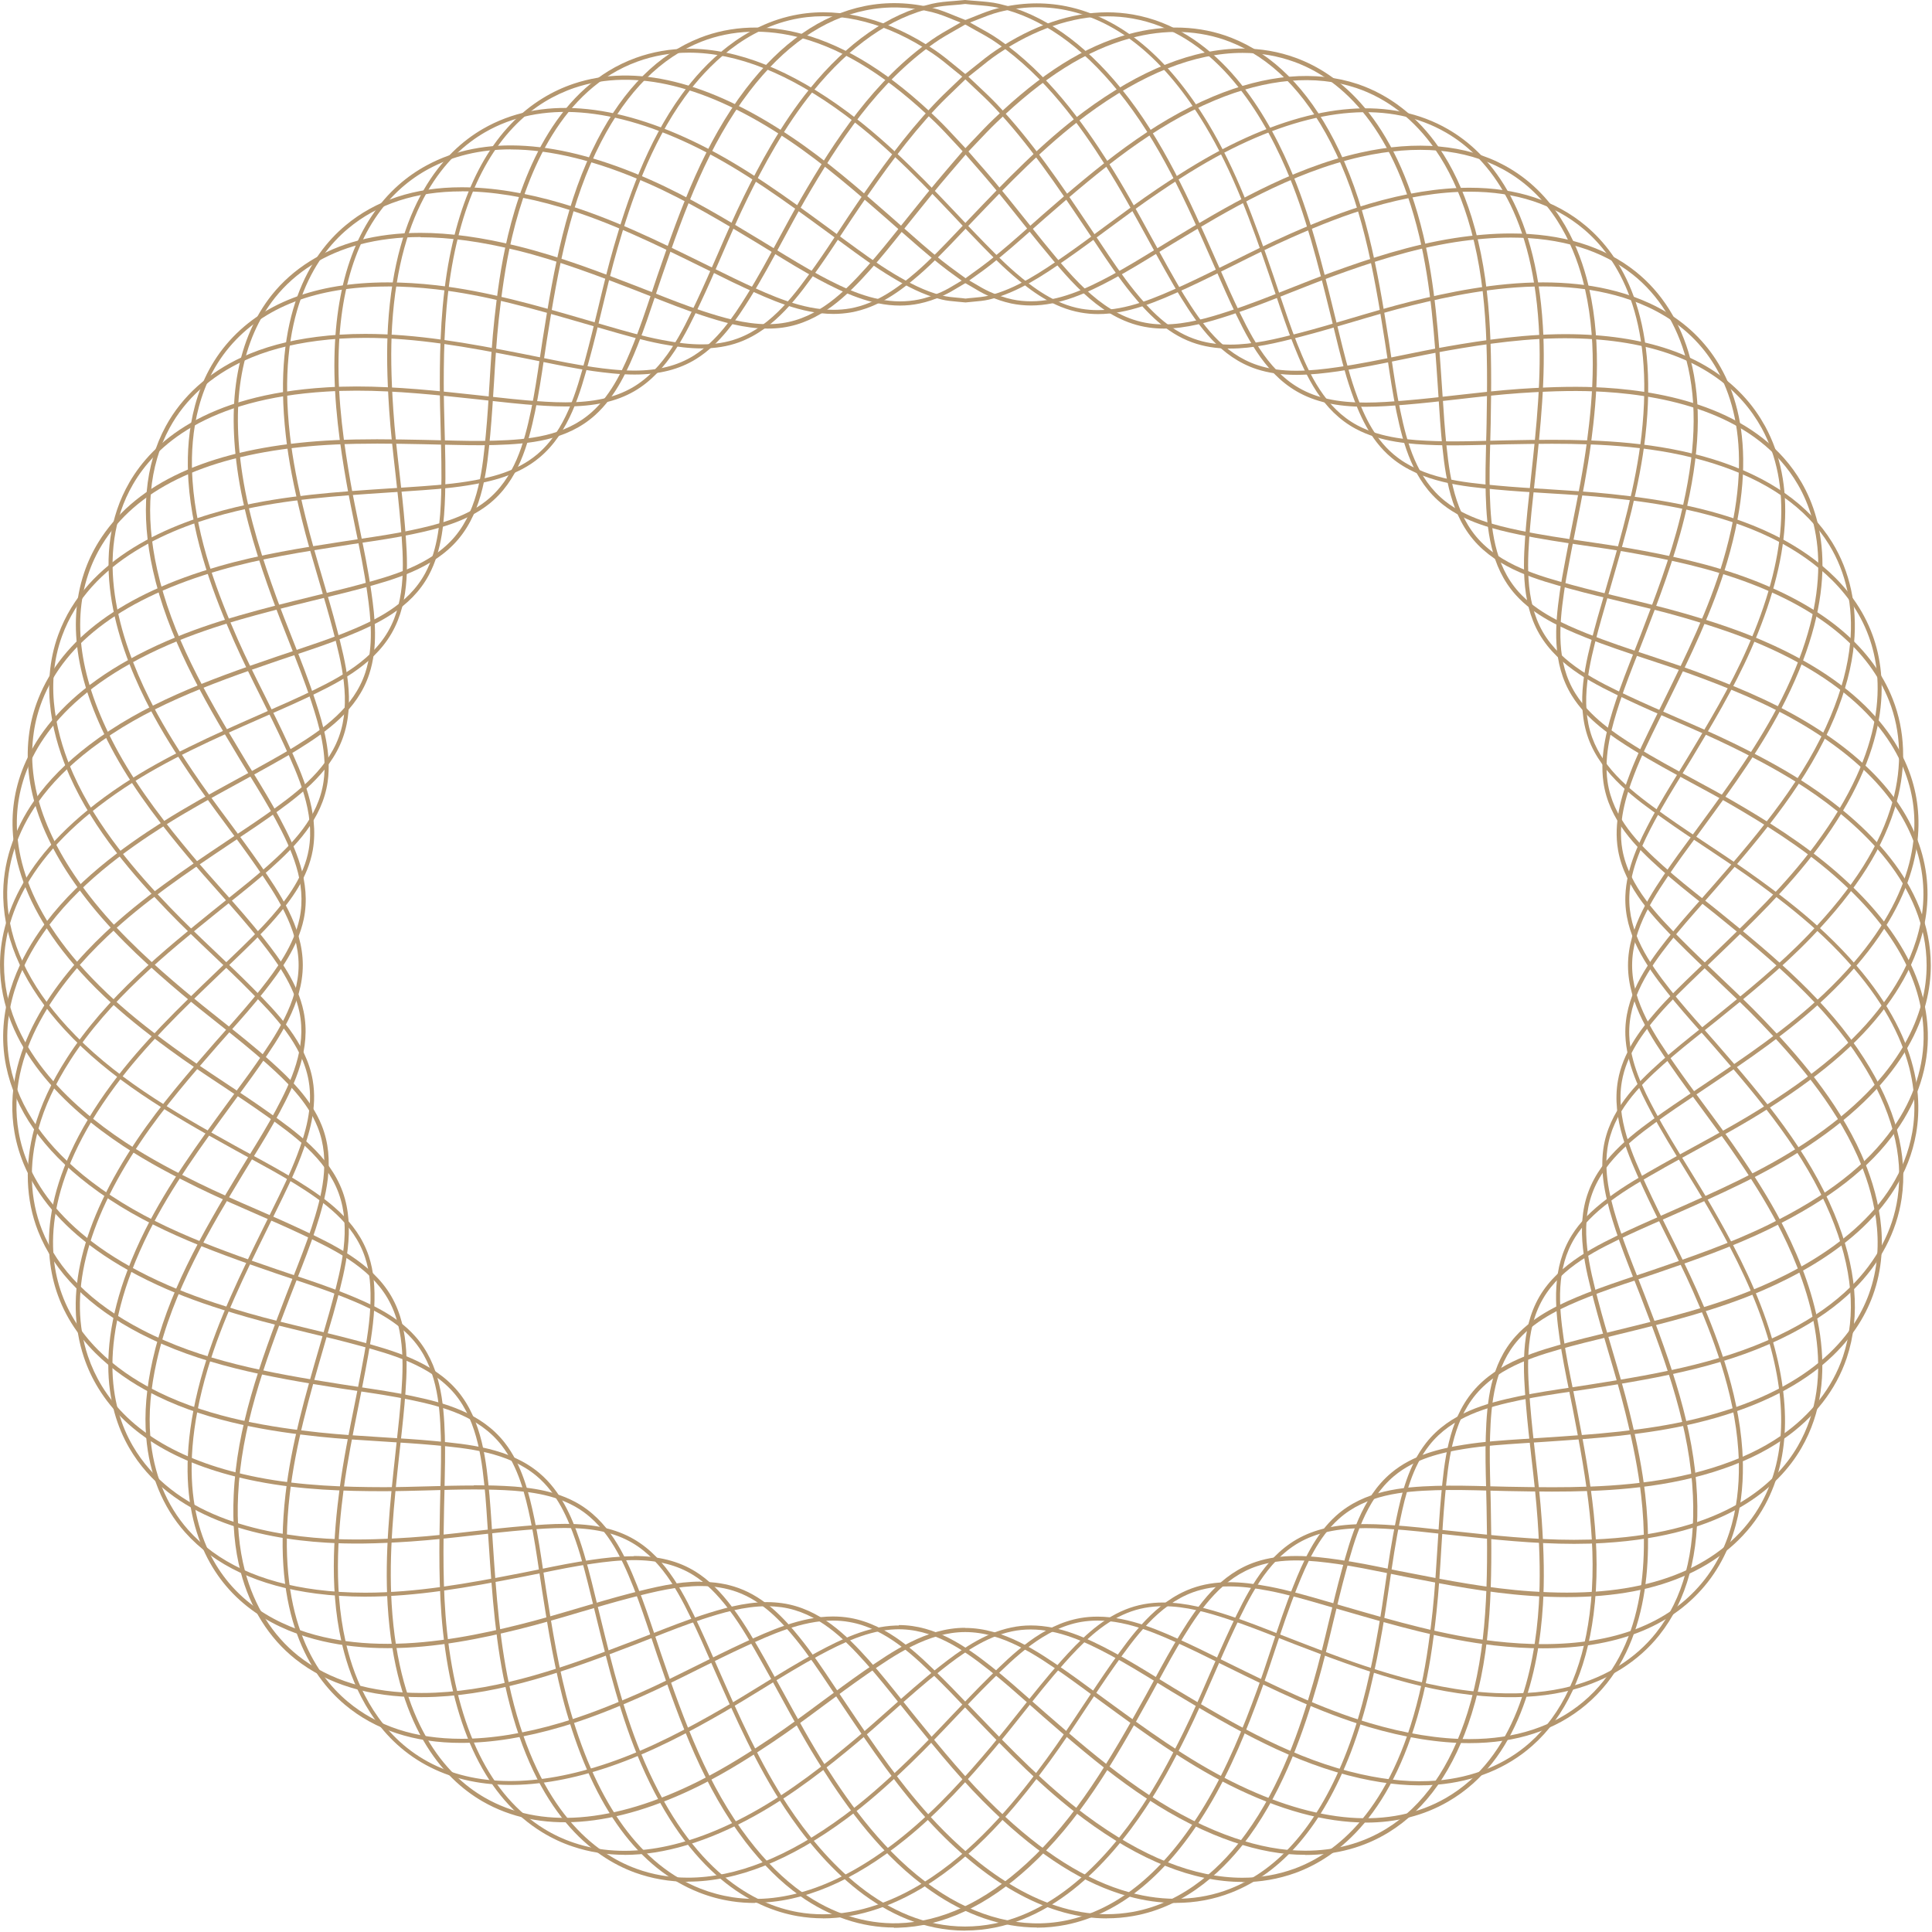 <svg width="1410" height="1410" viewBox="0 0 1410 1410" fill="none" xmlns="http://www.w3.org/2000/svg">
<path d="M996.813 1330.1C967.094 1330.1 933.826 1321.01 897.841 1303.04C864.518 1286.41 834.134 1264.12 804.692 1242.61L791.773 1233.13C786.672 1229.41 781.404 1225.53 776.192 1221.87C756.398 1208.12 731.725 1191.1 704.445 1191.1C677.165 1191.1 652.492 1208.17 632.753 1221.87C622.218 1229.19 611.739 1236.9 601.648 1244.38C589.56 1253.36 577.029 1262.68 564.277 1271.22C550.193 1280.64 531.453 1292.79 511.048 1302.99C448.228 1334.31 393.336 1338.47 352.084 1314.63C323.474 1298.05 288.265 1259.74 282.887 1171.03C280.669 1133.99 284.661 1096.67 288.598 1060.63L290.317 1044.55C291.038 1038.18 291.703 1031.63 292.258 1025.15C294.198 1001.19 296.638 971.364 282.998 947.744C269.303 924.068 242.245 911.26 220.51 901.003C209.033 895.569 197.167 890.412 185.69 885.422C171.828 879.379 157.468 873.169 143.606 866.349C128.414 858.863 108.509 848.717 89.546 836.13C48.737 809.073 0 764.272 0 704.224C0 671.122 15.58 621.387 89.657 572.428C120.873 551.802 155.472 536.554 188.906 521.806L201.159 516.372C207.591 513.544 214.189 510.661 220.621 507.611C242.411 497.298 269.469 484.49 283.164 460.926C296.859 437.25 294.42 407.476 292.479 383.523C291.426 370.826 289.984 357.907 288.598 345.431C286.879 330.461 285.105 314.936 284.051 299.577C282.388 274.682 282.111 255.553 283.164 237.644C288.598 148.93 323.862 110.561 352.472 94.038C393.724 70.196 448.616 74.41 511.437 105.792C544.593 122.371 574.867 144.549 604.143 166.007L617.062 175.488C628.483 183.861 640.294 192.566 652.603 199.94C662.694 205.984 674.781 212.582 688.033 215.798C691.581 216.63 695.296 216.962 698.956 217.295C700.841 217.461 702.782 217.628 704.667 217.905C706.219 217.683 708.16 217.517 710.1 217.35C713.815 217.018 717.586 216.685 721.19 215.853C741.76 210.919 760.889 197.722 776.248 187.132C786.727 179.869 797.151 172.162 807.187 164.676C819.33 155.694 831.916 146.379 844.669 137.785C865.35 123.868 881.762 114.054 897.841 106.014C960.662 74.687 1015.56 70.473 1056.81 94.315C1085.42 110.838 1120.68 149.207 1126.01 237.976C1128.28 274.904 1124.23 312.163 1120.41 348.148L1118.74 363.784C1118.02 370.382 1117.3 377.146 1116.75 383.855C1114.81 407.864 1112.42 437.694 1126.01 461.258C1139.7 484.878 1166.76 497.687 1188.49 507.944C1199.97 513.322 1211.78 518.479 1223.26 523.469C1237.18 529.513 1251.59 535.778 1265.45 542.543C1287.97 553.576 1304.65 562.891 1319.57 572.761C1360.43 599.819 1409.12 644.564 1409.12 704.612C1409.12 737.713 1393.59 787.449 1319.51 836.463C1288.52 856.978 1254.14 872.115 1220.88 886.808L1205.52 893.573C1199.86 896.068 1194.15 898.618 1188.55 901.224C1166.82 911.482 1139.76 924.234 1126.06 947.91C1112.37 971.53 1114.81 1001.36 1116.75 1025.31C1117.8 1038.18 1119.24 1051.21 1120.68 1063.85C1122.4 1078.71 1124.12 1094.07 1125.18 1109.26C1126.89 1134.21 1127.12 1153.34 1126.06 1171.19C1123.07 1220.15 1108.71 1284.86 1056.81 1314.85C1039.18 1325.06 1019 1330.16 996.813 1330.16V1330.1ZM704.389 1188.1C732.667 1188.1 757.729 1205.46 777.911 1219.43C783.234 1223.09 788.501 1227.03 793.602 1230.74L806.522 1240.17C835.853 1261.62 866.126 1283.8 899.228 1300.33C961.05 1331.21 1015 1335.42 1055.31 1312.14C1106.05 1282.81 1120.13 1219.15 1123.07 1170.91C1124.12 1153.17 1123.9 1134.21 1122.18 1109.37C1121.13 1094.23 1119.41 1078.93 1117.69 1064.13C1116.25 1051.48 1114.75 1038.45 1113.7 1025.53C1111.76 1001.19 1109.26 970.865 1123.4 946.413C1137.6 921.961 1166.26 908.377 1187.22 898.507C1192.87 895.846 1198.53 893.351 1204.24 890.8L1219.6 883.981C1252.76 869.343 1287.02 854.261 1317.8 833.857C1390.71 785.619 1406.07 736.882 1406.07 704.556C1406.07 645.894 1358.1 601.87 1317.85 575.2C1303.05 565.442 1286.47 556.182 1264.12 545.204C1250.32 538.44 1235.96 532.174 1222.04 526.13C1210.56 521.14 1198.7 515.984 1187.22 510.55C1165.1 500.071 1137.6 487.096 1123.4 462.645C1109.32 438.248 1111.76 407.864 1113.75 383.467C1114.31 376.703 1115.03 369.883 1115.75 363.285L1117.41 347.649C1121.29 311.775 1125.29 274.682 1123.01 237.976C1117.75 150.593 1083.31 112.945 1055.31 96.755C1014.95 73.412 961.05 77.681 899.172 108.509C883.148 116.494 866.847 126.252 846.332 140.114C833.635 148.652 821.104 157.967 808.961 166.95C798.814 174.435 788.391 182.197 777.911 189.461C762.331 200.217 742.98 213.58 721.855 218.626C718.085 219.513 714.148 219.845 710.322 220.178C708.437 220.344 706.552 220.511 704.667 220.733C702.449 220.511 700.564 220.344 698.678 220.178C694.964 219.845 691.082 219.513 687.368 218.626C673.672 215.299 661.308 208.59 651.05 202.435C638.63 195.005 626.765 186.245 615.287 177.817L602.368 168.336C573.204 146.989 542.986 124.866 510.106 108.398C448.228 77.459 394.334 73.246 353.969 96.533C325.969 112.723 291.481 150.316 286.158 237.699C285.105 255.497 285.382 274.515 287.046 299.3C288.044 314.548 289.818 330.017 291.537 344.988C292.978 357.463 294.42 370.437 295.473 383.19C297.469 407.531 299.909 437.915 285.715 462.312C271.576 486.708 244.019 499.738 221.841 510.217C215.354 513.267 208.7 516.206 202.268 519.033L190.015 524.412C156.691 539.105 122.204 554.297 91.209 574.757C18.297 622.995 2.939 671.677 2.939 704.057C2.939 762.72 50.9 806.799 91.154 833.414C109.95 845.889 129.745 855.98 144.881 863.41C158.688 870.174 172.993 876.44 186.854 882.428C198.332 887.418 210.197 892.63 221.73 898.064C242.689 907.989 271.354 921.518 285.549 945.969C299.687 970.421 297.192 1000.75 295.196 1025.15C294.642 1031.69 293.921 1038.23 293.256 1044.61L291.481 1060.69C287.6 1096.62 283.608 1133.82 285.826 1170.58C291.093 1257.97 325.525 1295.61 353.526 1311.8C393.89 1335.15 447.784 1330.93 509.607 1300.1C529.789 1290.01 548.475 1277.93 562.503 1268.56C575.2 1260.02 587.675 1250.81 599.762 1241.83C609.909 1234.35 620.388 1226.58 630.923 1219.26C651.05 1205.35 676.056 1187.99 704.279 1187.99L704.389 1188.1Z" fill="#B4966E"/>
<path d="M455.893 1353.67C442.697 1353.67 430.055 1351.67 418.19 1347.68C410.427 1345.13 402.831 1341.58 395.678 1337.2C355.424 1312.47 331.084 1263.12 323.266 1190.54C319.939 1159.49 320.549 1127.78 321.103 1099.83C321.214 1095.29 321.325 1090.68 321.436 1086.14C321.769 1073.55 322.101 1060.52 321.713 1047.77C320.937 1023.93 318.608 996.924 300.699 977.019C287.336 962.104 267.93 953.51 250.853 946.69C238.876 941.866 226.346 937.708 214.258 933.66C210.044 932.274 205.886 930.832 201.727 929.446C150.052 911.759 104.087 894.681 64.941 864.74C31.23 839.013 10.937 809.848 4.449 778.022C-3.757 737.547 13.099 702.283 28.735 679.827C53.852 643.731 90.003 618.115 118.724 599.818C135.913 588.895 154.044 578.97 171.62 569.378C179.216 565.275 186.812 561.117 194.298 556.903L196.793 555.516C203.058 551.968 209.545 548.364 215.7 544.483C235.938 531.952 258.227 516.371 266.6 490.922C272.865 471.793 270.647 450.834 268.041 432.648C265.823 416.679 262.496 400.6 259.281 385.075C257.118 374.54 254.845 363.617 252.96 352.86C248.191 325.747 243.478 293.588 244.088 260.931C245.197 203.987 260.944 161.571 290.941 134.957C297.206 129.412 304.081 124.644 311.345 120.707C352.708 98.251 407.987 101.744 474.412 131.131C502.967 143.773 530.08 160.185 554.033 174.656C557.748 176.93 561.407 179.147 565.122 181.421C576.045 188.13 587.412 195.06 598.833 201.215C616.964 210.973 636.592 219.956 656.941 219.956C661.599 219.956 666.201 219.457 670.692 218.57C675.959 217.461 681.337 215.686 687.104 213.08C690.93 211.362 694.645 209.144 698.193 206.981C700.078 205.872 701.908 204.708 703.849 203.655C705.512 202.435 707.342 201.104 709.171 199.773C713.275 196.835 717.544 193.785 721.536 190.625C731.793 182.585 741.718 173.825 751.255 165.341C754.527 162.458 757.742 159.575 761.014 156.692C802.266 120.707 840.08 89.38 885.38 70.417C924.137 54.227 960.232 51.122 990.783 61.324C1014.07 69.142 1034.59 85.111 1050 107.455C1059.87 121.76 1067.75 138.45 1074.01 158.521C1088.59 205.373 1088.93 254.499 1087.93 309.224C1087.87 313.605 1087.71 317.929 1087.6 322.31C1087.26 335.062 1086.88 348.258 1087.32 361.233C1088.1 385.019 1090.42 412.022 1108.33 431.982C1121.75 446.897 1141.1 455.436 1158.18 462.311C1173.04 468.244 1188.51 473.401 1203.48 478.335C1213.79 481.773 1224.49 485.322 1234.97 489.092C1260.92 498.573 1291.19 510.494 1319.08 527.294C1367.88 556.792 1396.65 591.612 1404.58 630.868C1412.79 671.344 1395.93 706.608 1380.35 729.119C1360.78 757.341 1333 782.014 1290.42 809.128C1273.29 820.051 1255.15 829.92 1237.69 839.457C1230.04 843.671 1222.39 847.829 1214.79 852.099L1213.4 852.93C1200.43 860.249 1187.07 867.79 1175.09 876.828C1163.28 885.699 1155.13 894.071 1149.53 903.054C1135.39 925.731 1137.72 952.789 1141.1 976.354C1142.88 989.051 1145.48 1001.8 1148.03 1014.22C1148.92 1018.66 1149.81 1023.09 1150.69 1027.53C1161.17 1081.15 1169.32 1129.55 1163 1178.29C1157.57 1220.37 1142.54 1252.64 1118.2 1274.16C1099.85 1290.4 1075.84 1300.22 1048.73 1302.49C1031.48 1303.87 1013.13 1302.38 992.557 1297.78C944.652 1287.07 902.014 1262.79 855.106 1234.51C851.336 1232.24 847.565 1229.91 843.795 1227.58C832.928 1220.93 821.727 1214.05 810.305 1207.95C792.174 1198.19 772.546 1189.21 752.253 1189.21C747.596 1189.21 742.994 1189.66 738.558 1190.6C718.875 1194.7 701.797 1207.18 687.381 1218.54C674.85 1228.41 662.652 1239.22 650.897 1249.7C642.747 1256.97 634.264 1264.51 625.725 1271.66C604.6 1289.35 579.15 1309.59 550.54 1325.39C516.496 1344.18 484.614 1353.72 455.782 1353.72L455.893 1353.67ZM372.724 109.008C350.434 109.008 330.307 113.832 312.786 123.313C305.689 127.139 299.036 131.796 292.936 137.175C263.605 163.234 248.136 204.874 247.082 260.931C246.473 293.367 251.186 325.304 255.898 352.306C257.784 363.063 260.057 373.93 262.219 384.465C265.435 400.101 268.762 416.235 271.035 432.259C273.697 450.779 275.97 472.236 269.483 491.92C260.833 518.367 237.989 534.225 217.308 547.089C211.042 550.97 204.555 554.629 198.234 558.178L195.739 559.564C188.199 563.833 180.602 567.936 173.006 572.095C155.485 581.687 137.41 591.557 120.277 602.424C91.833 620.555 55.959 645.949 31.174 681.601C15.927 703.558 -0.596 738.046 7.388 777.468C13.653 808.518 33.67 837.128 66.771 862.411C105.528 892.075 151.216 909.042 202.67 926.618C206.828 928.06 210.987 929.446 215.145 930.832C227.288 934.88 239.819 939.094 251.906 943.973C269.316 950.959 289.111 959.664 302.861 975.078C321.436 995.76 323.876 1023.43 324.652 1047.77C325.04 1060.63 324.707 1073.66 324.43 1086.36C324.319 1090.91 324.208 1095.45 324.097 1100C323.543 1127.89 322.933 1159.49 326.204 1190.38C333.911 1261.96 357.753 1310.53 397.175 1334.76C404.162 1339.03 411.481 1342.47 419.077 1344.96C456.115 1357.38 500.416 1349.78 549.154 1322.84C577.542 1307.15 602.881 1287.02 623.895 1269.39C632.378 1262.29 640.806 1254.75 649.012 1247.49C660.822 1237.01 672.965 1226.14 685.607 1216.27C700.355 1204.68 717.766 1191.98 738.059 1187.77C742.716 1186.77 747.54 1186.27 752.364 1186.27C773.378 1186.27 793.339 1195.42 811.858 1205.35C823.335 1211.45 834.591 1218.38 845.514 1225.09C849.284 1227.41 852.999 1229.69 856.825 1232.02C903.455 1260.13 945.872 1284.3 993.334 1294.89C1013.63 1299.38 1031.71 1300.88 1048.62 1299.49C1075.07 1297.28 1098.52 1287.74 1116.37 1271.94C1140.1 1250.92 1154.8 1219.32 1160.12 1177.9C1166.39 1129.61 1158.23 1081.54 1147.81 1028.14C1146.92 1023.7 1146.04 1019.27 1145.15 1014.89C1142.6 1002.47 1140.05 989.605 1138.22 976.853C1134.78 952.733 1132.4 925.066 1147.09 901.501C1152.86 892.186 1161.23 883.592 1173.32 874.499C1185.46 865.295 1198.93 857.699 1211.96 850.324L1213.35 849.548C1220.94 845.279 1228.6 841.065 1236.25 836.906C1253.71 827.37 1271.73 817.555 1288.81 806.633C1331.06 779.741 1358.51 755.345 1377.86 727.455C1393.16 705.443 1409.68 670.956 1401.64 631.533C1393.88 593.109 1365.55 558.954 1317.53 529.956C1289.86 513.266 1259.76 501.401 1233.92 491.975C1223.55 488.205 1212.85 484.656 1202.54 481.274C1187.51 476.284 1171.99 471.183 1157.07 465.195C1139.66 458.208 1119.92 449.503 1106.12 434.089C1087.54 413.408 1085.1 385.685 1084.32 361.399C1083.88 348.369 1084.32 335.118 1084.6 322.31C1084.71 317.929 1084.88 313.605 1084.93 309.224C1085.93 254.776 1085.6 205.872 1071.13 159.464C1064.97 139.725 1057.21 123.258 1047.51 109.23C1032.43 87.384 1012.47 71.803 989.785 64.207C959.955 54.227 924.58 57.332 886.544 73.245C841.633 91.986 803.984 123.147 762.954 158.965C759.683 161.793 756.467 164.676 753.196 167.559C743.604 176.098 733.623 184.914 723.31 193.009C719.263 196.225 714.993 199.274 710.835 202.213C709.005 203.488 707.175 204.819 705.346 206.15C703.294 207.314 701.464 208.423 699.635 209.532C695.975 211.75 692.205 214.023 688.213 215.797C682.225 218.514 676.624 220.344 671.135 221.508C666.478 222.506 661.654 223.005 656.775 223.005C635.761 223.005 615.745 213.801 597.281 203.876C585.748 197.722 574.382 190.736 563.403 183.971C559.744 181.698 556.029 179.425 552.369 177.207C528.528 162.791 501.47 146.434 473.081 133.903C435.821 117.436 402.055 109.063 372.613 109.063L372.724 109.008Z" fill="#B4966E"/>
<path d="M502.192 1373.35C488.718 1373.35 475.688 1371.07 463.379 1366.64C432.274 1355.27 390.911 1323.61 370.285 1237.17C361.636 1200.85 359.141 1163.21 356.701 1126.78L355.592 1110.42C355.204 1104.21 354.76 1098 354.261 1091.85C351.988 1067.89 349.216 1038.06 331.75 1017.16C314.118 996.258 285.286 988.329 262.11 982.008C249.801 978.626 237.214 975.576 224.961 972.693C210.267 969.144 195.075 965.485 180.271 961.216C156.263 954.285 138.243 948.02 121.72 940.867C40.213 905.437 16.316 859.195 10.605 826.592C0.292 767.542 40.602 714.923 76.198 681.212C103.312 655.485 134.75 634.416 165.079 614.122L177.277 605.972C182.766 602.312 188.422 598.542 193.911 594.661C213.539 580.744 237.935 563.5 247.305 537.828C256.676 512.212 249.08 483.269 243.036 459.982C239.82 447.617 236.105 435.142 232.557 423.11C228.287 408.638 223.852 393.723 220.192 378.808C214.204 354.523 210.6 335.727 208.604 317.984C198.568 229.713 226.679 185.855 252.018 164.619C274.086 146.1 302.641 136.675 336.907 136.675C359.251 136.675 384.036 140.667 410.539 148.54C446.08 159.075 479.792 175.653 512.394 191.677L527.087 198.885C532.743 201.658 538.565 204.541 544.331 207.202C562.628 215.63 585.417 226.109 608.316 226.109C612.419 226.109 616.467 225.777 620.292 225.111C639.643 221.729 655.556 209.808 668.586 198.608C679.065 189.515 688.768 179.313 698.194 169.388L707.509 159.574C733.458 132.405 760.35 104.294 791.067 81.45C832.263 50.899 871.187 35.43 906.839 35.43C920.312 35.43 933.342 37.703 945.595 42.194C976.701 53.505 1018.07 85.165 1038.75 171.661C1047.4 207.868 1049.89 245.405 1052.33 281.777L1053.39 297.081C1053.83 303.623 1054.22 310.388 1054.88 316.986C1057.1 340.939 1059.87 370.713 1077.4 391.672C1094.97 412.631 1123.86 420.504 1147.04 426.825C1159.34 430.207 1171.93 433.201 1184.13 436.14C1198.82 439.633 1214.07 443.292 1228.87 447.562C1252.99 454.492 1271.01 460.813 1287.37 467.91C1368.93 503.285 1392.83 549.583 1398.54 582.185C1404.25 614.732 1397.49 666.353 1333 727.565C1306.06 753.071 1274.89 774.029 1244.73 794.267L1230.76 803.637C1225.66 807.075 1220.39 810.568 1215.35 814.172C1195.72 828.089 1171.32 845.388 1162.01 871.005C1152.64 896.676 1160.23 925.619 1166.28 948.851C1169.49 961.271 1173.21 973.746 1176.81 985.834C1181.08 1000.25 1185.46 1015.16 1189.12 1030.02C1195 1053.7 1198.71 1073.05 1200.71 1090.85C1206.25 1139.59 1203.26 1205.73 1157.35 1244.27C1135.28 1262.79 1106.73 1272.16 1072.41 1272.16C1050 1272.16 1025.28 1268.17 998.768 1260.35C963.061 1249.76 929.239 1233.12 896.47 1216.99L882.165 1209.95C876.565 1207.18 870.743 1204.29 864.921 1201.63C846.624 1193.2 823.836 1182.72 800.992 1182.72C796.889 1182.72 792.841 1183.06 788.96 1183.72C762.013 1188.43 740.777 1209.45 723.644 1226.3C714.495 1235.34 705.458 1244.82 696.753 1254.03C686.44 1264.89 675.739 1276.15 664.76 1286.74C646.685 1304.15 632.213 1316.63 617.908 1327.22C576.712 1357.77 537.733 1373.24 502.136 1373.24L502.192 1373.35ZM336.962 139.669C303.417 139.669 275.472 148.817 253.959 166.893C229.175 187.63 201.729 230.656 211.598 317.596C213.594 335.228 217.143 353.857 223.131 378.032C226.79 392.892 231.171 407.751 235.44 422.223C238.989 434.31 242.703 446.785 245.919 459.205C252.074 482.881 259.781 512.323 250.078 538.826C240.43 565.385 215.59 582.961 195.63 597.1C190.14 600.981 184.429 604.807 178.94 608.467L166.797 616.617C136.524 636.911 105.252 657.869 78.305 683.43C43.208 716.642 3.508 768.374 13.599 826.093C19.144 857.919 42.653 903.219 122.939 938.095C139.352 945.192 157.261 951.457 181.103 958.332C195.851 962.602 210.988 966.206 225.681 969.754C237.935 972.693 250.521 975.743 262.886 979.069C286.451 985.557 315.837 993.596 334.023 1015.22C352.099 1036.84 354.982 1067.17 357.255 1091.57C357.81 1097.78 358.198 1104.05 358.642 1110.2L359.695 1126.56C362.135 1162.87 364.63 1200.41 373.168 1236.51C393.517 1321.62 433.993 1352.72 464.378 1363.81C476.299 1368.19 489.051 1370.35 502.136 1370.35C537.068 1370.35 575.436 1355.11 616.134 1324.94C630.384 1314.41 644.744 1301.99 662.709 1284.69C673.687 1274.15 684.333 1262.95 694.59 1252.09C703.351 1242.88 712.333 1233.4 721.537 1224.31C738.947 1207.12 760.571 1185.77 788.461 1180.89C792.508 1180.17 796.722 1179.84 800.992 1179.84C824.501 1179.84 847.622 1190.49 866.197 1199.02C872.018 1201.69 877.84 1204.57 883.496 1207.34L897.801 1214.38C930.403 1230.41 964.115 1246.99 999.596 1257.52C1025.83 1265.28 1050.28 1269.22 1072.41 1269.22C1105.95 1269.22 1133.89 1260.07 1155.41 1242.05C1200.26 1204.35 1203.2 1139.25 1197.71 1091.29C1195.72 1073.61 1192 1054.42 1186.18 1030.86C1182.52 1016.05 1178.14 1001.19 1173.87 986.832C1170.27 974.689 1166.61 962.214 1163.34 949.738C1157.13 926.063 1149.42 896.621 1159.12 870.062C1168.77 843.559 1193.61 825.927 1213.57 811.788C1218.73 808.184 1223.94 804.635 1229.1 801.198L1243.07 791.827C1273.12 771.645 1304.17 750.797 1330.95 725.458C1394.49 665.188 1401.15 614.621 1395.6 582.795C1390 550.913 1366.55 505.669 1286.21 470.794C1269.96 463.752 1252.05 457.542 1228.04 450.556C1213.29 446.286 1198.1 442.682 1183.41 439.134C1171.21 436.195 1158.57 433.201 1146.26 429.819C1122.64 423.387 1093.31 415.347 1075.07 393.668C1056.88 371.988 1054.11 341.715 1051.83 317.374C1051.22 310.72 1050.78 303.956 1050.34 297.358L1049.34 282.055C1046.9 245.848 1044.4 208.422 1035.81 172.437C1015.46 87.216 974.926 56.167 944.542 45.133C932.621 40.808 919.924 38.59 906.839 38.59C871.852 38.59 833.539 53.893 792.897 84.001C762.346 106.678 735.565 134.678 709.672 161.736L700.357 171.495C690.931 181.42 681.117 191.733 670.527 200.881C657.22 212.359 640.918 224.557 620.791 228.05C616.744 228.715 612.53 229.103 608.316 229.103C584.751 229.103 561.686 218.458 543.111 209.919C537.234 207.258 531.412 204.374 525.756 201.547L511.063 194.339C478.572 178.37 445.027 161.847 409.652 151.368C383.426 143.55 358.919 139.613 336.851 139.613L336.962 139.669Z" fill="#B4966E"/>
<path d="M550.861 1388.82C545.261 1388.82 539.661 1388.43 534.228 1387.6C526.022 1386.38 517.926 1384.22 510.219 1381.17C466.251 1363.87 433.703 1319.56 413.466 1249.48C404.816 1219.48 399.881 1188.1 395.557 1160.43C394.891 1156.16 394.226 1151.9 393.616 1147.57C391.731 1134.87 389.79 1121.79 387.129 1109.04C383.358 1091.02 378.313 1070.5 365.948 1054.7C349.425 1033.57 323.199 1026.59 299.856 1021.71C287.215 1019.05 274.129 1017.11 261.543 1015.22C257.163 1014.61 252.838 1013.95 248.458 1013.28C194.398 1004.8 146.159 995.925 102.468 973.358C64.764 953.841 39.647 928.669 27.781 898.506C18.799 875.662 17.856 849.713 25.064 823.432C29.666 806.687 37.429 789.942 48.795 772.255C77.35 727.676 120.599 692.8 155.252 664.745C158.746 661.972 162.239 659.145 165.732 656.372C175.657 648.443 185.914 640.293 195.451 631.754C213.194 615.896 232.434 596.712 236.149 570.209C238.976 550.359 233.099 530.01 227.333 512.489C222.398 497.297 216.354 482.105 210.588 467.467C206.596 457.32 202.437 446.896 198.667 436.472C189.241 410.468 178.928 379.529 173.938 347.481C165.177 291.259 173.383 246.791 198.279 215.353C213.637 196.113 235.594 182.307 261.876 175.432C275.682 171.827 290.819 169.942 306.787 169.942C328.134 169.942 351.588 173.158 378.313 179.756C408.586 187.242 438.195 198.663 464.254 208.699C468.357 210.307 472.461 211.915 476.619 213.523C488.429 218.181 500.738 223.06 512.992 227.052C527.075 231.654 543.543 236.589 560.066 236.589C563.67 236.589 567.274 236.367 570.656 235.868C597.159 232.153 616.344 212.913 632.257 195.226C640.851 185.634 649.057 175.376 656.986 165.451C659.758 161.958 662.53 158.465 665.358 155.027L668.796 150.758C673.73 144.603 678.72 138.449 683.766 132.405C687.869 127.471 692.083 122.591 696.241 117.712C698.626 114.94 701.01 112.167 703.394 109.395C705.889 106.789 708.329 104.239 710.769 101.633C715.371 96.753 720.139 91.708 725.074 86.995C759.838 53.561 791.221 33.822 823.768 24.895C849.883 17.687 875.998 18.63 898.787 27.612C928.949 39.477 954.177 64.65 973.639 102.409C996.206 146.045 1005.03 194.339 1013.51 248.399C1014.17 252.668 1014.78 256.882 1015.45 261.207C1017.33 273.959 1019.28 287.1 1021.99 299.853C1026.87 323.14 1033.86 349.366 1054.93 365.945C1070.67 378.309 1091.24 383.41 1109.26 387.181C1124.85 390.452 1140.98 392.781 1156.5 395.054C1167.37 396.662 1178.57 398.27 1189.55 400.211C1216.77 405.034 1248.66 411.522 1279.1 423.221C1332.33 443.736 1366.76 473.011 1381.39 510.327C1390.38 533.171 1391.38 559.119 1384.17 585.346C1375.18 617.893 1355.45 649.22 1322.01 684.04C1300.39 706.551 1275.71 726.456 1253.98 744.033C1250.43 746.916 1246.83 749.744 1243.28 752.571C1233.46 760.389 1223.26 768.485 1213.78 777.023C1196.09 792.881 1176.85 812.01 1173.08 838.569C1170.31 858.418 1176.13 878.712 1181.84 896.233C1185.78 908.32 1190.55 920.407 1195.15 932.051C1196.81 936.32 1198.53 940.645 1200.2 944.97C1219.88 995.925 1236.29 1042.11 1238.51 1091.24C1240.45 1133.54 1231.19 1167.92 1211.01 1193.31C1195.71 1212.55 1173.75 1226.36 1147.41 1233.29C1130.83 1237.67 1112.09 1239.33 1091.3 1238.39C1042.34 1236.17 996.039 1219.71 944.973 1200.02C941.092 1198.53 937.155 1196.97 933.274 1195.42C921.242 1190.71 908.767 1185.77 896.292 1181.73C881.377 1176.79 865.353 1172.24 849.162 1172.24C839.515 1172.24 830.81 1173.85 822.604 1177.18C803.974 1184.61 789.28 1199.86 777.027 1213.55C766.381 1225.42 756.29 1238.17 746.531 1250.48C739.711 1259.02 732.725 1267.89 725.573 1276.37C707.774 1297.5 686.206 1321.89 660.867 1342.3C622.775 1373.07 585.793 1388.65 550.917 1388.65L550.861 1388.82ZM306.843 172.992C291.151 172.992 276.292 174.822 262.707 178.37C237.036 185.079 215.633 198.553 200.718 217.238C176.322 247.955 168.338 291.647 176.987 346.982C181.922 378.753 192.18 409.526 201.55 435.419C205.32 445.787 209.423 456.211 213.416 466.302C219.237 480.996 225.226 496.188 230.216 511.547C236.038 529.345 242.026 550.082 239.143 570.541C235.206 597.987 215.578 617.671 197.447 633.916C187.799 642.511 177.542 650.717 167.562 658.646C164.068 661.418 160.575 664.19 157.138 667.018C122.595 694.963 79.568 729.672 51.291 773.807C40.09 791.218 32.439 807.685 27.948 824.153C20.906 849.824 21.793 875.108 30.554 897.342C42.142 926.784 66.816 951.457 103.854 970.586C147.157 993.042 195.174 1001.8 248.901 1010.23C253.226 1010.9 257.606 1011.56 261.931 1012.23C274.573 1014.11 287.714 1016.05 300.466 1018.77C324.253 1023.76 351.089 1030.91 368.277 1052.81C381.03 1069.11 386.186 1090.07 390.012 1108.43C392.729 1121.23 394.669 1134.37 396.555 1147.13C397.164 1151.4 397.83 1155.72 398.495 1159.99C402.82 1187.6 407.699 1218.87 416.293 1248.65C436.31 1317.79 468.247 1361.43 511.273 1378.39C518.814 1381.33 526.687 1383.44 534.671 1384.66C573.373 1390.43 615.401 1375.34 658.926 1340.19C684.099 1319.9 705.557 1295.67 723.244 1274.65C730.341 1266.17 737.383 1257.35 744.147 1248.82C753.961 1236.45 764.108 1223.7 774.753 1211.78C787.284 1197.86 802.199 1182.34 821.439 1174.63C830.033 1171.19 839.071 1169.53 849.107 1169.53C865.685 1169.53 881.987 1174.13 897.179 1179.12C909.765 1183.22 922.24 1188.16 934.328 1192.93C938.209 1194.42 942.09 1195.98 946.027 1197.47C987.39 1213.44 1038.9 1233.23 1091.41 1235.62C1111.87 1236.56 1130.33 1234.9 1146.64 1230.63C1172.31 1223.86 1193.76 1210.39 1208.62 1191.65C1228.36 1166.81 1237.4 1133.15 1235.52 1091.57C1233.35 1042.89 1217 996.978 1197.42 946.245C1195.76 941.976 1194.1 937.651 1192.38 933.382C1187.78 921.683 1183.01 909.595 1179.02 897.397C1173.19 879.599 1167.26 858.862 1170.14 838.402C1174.08 810.845 1193.71 791.217 1211.84 774.972C1221.38 766.378 1231.58 758.282 1241.45 750.409C1245 747.526 1248.6 744.698 1252.15 741.815C1273.83 724.294 1298.39 704.444 1319.9 682.044C1352.95 647.612 1372.47 616.673 1381.34 584.625C1388.33 559.009 1387.44 533.725 1378.68 511.491C1364.32 475.008 1330.5 446.286 1278.1 426.104C1247.88 414.46 1216.16 408.028 1189.11 403.205C1178.18 401.264 1166.98 399.656 1156.17 398.104C1140.59 395.83 1124.46 393.446 1108.77 390.175C1090.41 386.349 1069.51 381.193 1053.21 368.384C1031.31 351.196 1024.15 324.36 1019.16 300.574C1016.5 287.71 1014.51 274.514 1012.62 261.761C1012.01 257.492 1011.35 253.223 1010.68 249.009C1002.25 195.226 993.489 147.154 971.144 103.961C951.96 66.868 927.342 42.194 897.844 30.606C875.61 21.845 850.16 20.958 824.711 28C792.663 36.816 761.724 56.278 727.291 89.379C722.412 94.036 717.699 99.082 713.097 103.906C710.658 106.456 708.218 109.062 705.778 111.613C703.449 114.33 701.065 117.102 698.681 119.874C694.523 124.754 690.309 129.577 686.206 134.512C681.16 140.556 676.225 146.71 671.235 152.865L667.798 157.134C664.97 160.572 662.198 164.065 659.425 167.558C651.496 177.538 643.29 187.796 634.641 197.444C618.395 215.519 598.712 235.203 571.21 239.084C567.662 239.583 564.002 239.805 560.232 239.805C543.21 239.805 526.521 234.814 512.16 230.101C499.796 226.054 487.542 221.175 475.676 216.517C471.573 214.909 467.47 213.301 463.367 211.693C437.363 201.658 407.866 190.291 377.758 182.861C351.255 176.319 328.078 173.158 306.953 173.158L306.843 172.992Z" fill="#B4966E"/>
<path d="M600.711 1400.02C594.446 1400.02 588.125 1399.46 582.026 1398.41C549.423 1392.7 503.181 1368.75 467.806 1287.3C453.058 1253.31 444.131 1216.82 435.481 1181.61L431.544 1165.54C428.218 1151.9 424.78 1137.87 420.123 1124.45C414.522 1108.2 406.76 1089.91 391.679 1077.27C370.775 1059.69 341.001 1056.92 317.048 1054.7C304.351 1053.53 291.376 1052.76 278.845 1051.98C263.764 1051.04 248.184 1050.1 232.881 1048.49C198.448 1044.83 153.925 1038.12 114.836 1018.99C89.441 1006.57 56.228 983.727 42.312 945.469C31 914.419 28.672 862.355 81.678 790.941C103.802 761.111 130.915 735.106 157.141 709.934L168.729 698.789C178.931 689.031 189.411 678.939 198.781 668.183C210.037 655.208 221.958 639.295 225.34 619.945C230.053 593.053 217.522 565.829 207.486 543.983C202.108 532.284 196.286 520.585 190.631 509.218C183.922 495.8 177.046 481.939 170.836 467.966C156.864 436.251 140.396 394.334 137.513 350.975C135.628 322.808 138.844 282.665 165.07 251.504C190.409 221.397 230.108 206.094 283.059 206.094C294.315 206.094 306.236 206.815 318.49 208.201C355.417 212.415 391.568 222.894 426.499 233.041L442.301 237.643C455.664 241.524 469.414 245.516 483.22 248.122C494.587 250.34 503.735 251.338 512.052 251.338C521.755 251.338 530.35 249.952 538.223 247.069C563.839 237.754 581.194 213.302 595.111 193.729C601.321 184.969 607.365 175.82 613.186 166.949C617.234 160.794 621.281 154.695 625.44 148.596C641.963 124.421 660.205 98.916 681.718 76.072C686.209 71.304 691.033 66.702 695.69 62.266C698.241 59.827 700.847 57.387 703.342 54.892C706.114 52.73 708.72 50.623 711.326 48.516C716.316 44.468 721.473 40.309 726.851 36.706C753.798 18.575 781.909 8.982 808.135 8.982C814.401 8.982 820.666 9.537 826.821 10.59C885.926 20.959 921.578 76.738 941.04 121.76C955.844 155.749 964.771 192.177 973.421 227.385L977.191 242.688C980.573 256.55 984.066 270.91 988.779 284.606C994.379 300.796 1002.15 319.093 1017.23 331.735C1038.19 349.367 1067.96 352.084 1091.86 354.302C1104.61 355.521 1117.7 356.298 1130.28 357.074C1145.25 358.016 1160.78 358.959 1176.02 360.567C1210.46 364.227 1255.04 370.935 1294.13 390.064C1319.52 402.484 1352.68 425.273 1366.65 463.586C1377.96 494.691 1380.34 546.7 1327.34 618.115C1305.16 648 1278.05 674.005 1251.82 699.177L1239.79 710.766C1229.81 720.358 1219.44 730.283 1210.24 740.928C1198.98 753.903 1187.06 769.76 1183.68 789.167C1178.96 815.947 1191.49 843.227 1201.53 865.128C1206.85 876.661 1212.62 888.304 1218.22 899.56C1224.98 913.089 1231.91 927.061 1238.18 941.145C1252.15 972.749 1268.62 1014.61 1271.56 1058.08C1273.44 1086.25 1270.23 1126.39 1244 1157.55C1218.72 1187.66 1179.02 1202.96 1126.01 1202.96C1114.76 1202.96 1102.84 1202.24 1090.58 1200.85C1053.6 1196.64 1017.39 1186.16 982.403 1176.01L967.1 1171.58C953.626 1167.64 939.709 1163.59 925.792 1160.93C914.426 1158.77 905.277 1157.77 897.016 1157.77C887.257 1157.77 878.663 1159.21 870.734 1162.04C845.062 1171.41 827.763 1195.75 813.846 1215.38C806.472 1225.75 799.375 1236.51 792.444 1246.93C784.072 1259.57 775.478 1272.6 766.384 1285.02C745.98 1312.91 717.924 1348.06 681.718 1372.35C654.826 1390.48 626.715 1400.07 600.489 1400.07L600.711 1400.02ZM283.059 209.088C230.995 209.088 192.072 224.003 167.343 253.389C141.782 283.774 138.622 323.085 140.507 350.698C143.39 393.613 159.692 435.198 173.553 466.691C179.708 480.608 186.583 494.414 193.292 507.777C198.947 519.143 204.825 530.898 210.203 542.652C220.405 564.886 233.102 592.554 228.278 620.388C224.73 640.46 212.532 656.761 200.999 670.068C191.573 680.991 180.983 691.082 170.781 700.896L159.193 712.041C133.022 737.102 106.02 763.051 84.063 792.66C31.888 863.021 34.05 913.976 45.139 944.416C58.668 981.731 91.215 1004.08 116.111 1016.22C154.812 1035.18 199.003 1041.78 233.158 1045.44C248.406 1047.05 263.93 1047.99 278.956 1048.93C291.543 1049.71 304.517 1050.48 317.27 1051.7C341.611 1053.98 371.94 1056.81 393.564 1074.99C409.2 1088.13 417.184 1106.87 422.895 1123.51C427.552 1137.04 431.045 1151.17 434.372 1164.87L438.309 1180.95C446.903 1216.05 455.83 1252.36 470.523 1286.13C505.343 1366.42 550.643 1389.93 582.469 1395.53C588.402 1396.58 594.501 1397.08 600.655 1397.08C626.272 1397.08 653.828 1387.65 680.221 1369.85C715.984 1345.85 743.873 1310.97 764.111 1283.25C773.149 1270.83 781.798 1257.85 790.115 1245.27C797.046 1234.84 804.199 1224.03 811.517 1213.61C825.656 1193.65 843.288 1168.86 869.792 1159.21C878.053 1156.22 886.98 1154.72 897.126 1154.72C905.61 1154.72 914.925 1155.72 926.513 1157.94C940.596 1160.66 954.569 1164.7 968.098 1168.64L983.401 1173.08C1018.23 1183.17 1054.32 1193.65 1091.08 1197.81C1103.17 1199.19 1114.98 1199.91 1126.12 1199.91C1178.19 1199.91 1217.11 1185.05 1241.78 1155.61C1267.35 1125.17 1270.51 1085.86 1268.62 1058.25C1265.74 1015.28 1249.38 973.747 1235.52 942.309C1229.31 928.281 1222.38 914.364 1215.61 900.835C1210.01 889.635 1204.19 877.991 1198.87 866.348C1188.67 844.058 1175.91 816.335 1180.79 788.612C1184.34 768.485 1196.54 752.184 1208.07 738.877C1217.33 728.176 1227.76 718.195 1237.79 708.548L1249.82 696.959C1275.94 671.842 1303 645.893 1325.01 616.23C1377.24 545.868 1374.97 494.913 1363.88 464.529C1350.29 427.158 1317.8 404.869 1292.91 392.67C1254.2 373.763 1209.96 367.11 1175.8 363.45C1160.67 361.842 1145.2 360.9 1130.23 360.013C1117.58 359.236 1104.5 358.46 1091.69 357.24C1068.63 355.133 1037.08 352.195 1015.4 333.953C999.756 320.812 991.773 302.071 986.062 285.493C981.294 271.687 977.745 257.271 974.363 243.354L970.593 228.051C961.943 192.953 953.016 156.636 938.379 122.869C919.194 78.512 884.152 23.565 826.377 13.474C820.444 12.42 814.345 11.921 808.246 11.921C782.63 11.921 755.129 21.347 728.625 39.145C723.303 42.694 718.202 46.852 713.267 50.844C710.661 52.951 708.055 55.058 705.393 57.11C703.009 59.494 700.459 61.934 697.853 64.429C693.251 68.864 688.427 73.411 683.991 78.124C662.589 100.857 644.458 126.196 627.99 150.259C623.832 156.303 619.784 162.458 615.737 168.557C609.86 177.428 603.871 186.577 597.606 195.393C583.412 215.353 565.78 240.193 539.276 249.841C531.015 252.835 522.144 254.277 512.052 254.277C503.569 254.277 494.199 253.223 482.666 251.005C468.749 248.344 454.887 244.296 441.469 240.415L425.667 235.868C390.847 225.777 354.807 215.298 318.157 211.139C306.014 209.753 294.204 209.032 283.059 209.032V209.088Z" fill="#B4966E"/>
<path d="M652.488 1406.73C628.924 1406.73 605.248 1398.8 583.957 1383.72C569.763 1373.68 556.733 1360.7 543.925 1344.07C514.039 1304.93 497.017 1259.02 479.385 1207.34C478.055 1203.35 476.724 1199.36 475.393 1195.36C471.29 1183.11 467.076 1170.41 462.197 1158.16C453.381 1136.04 441.959 1111.36 418.339 1098.78C400.652 1089.3 379.582 1087.85 361.174 1087.24C356.35 1087.08 351.36 1087.02 345.871 1087.02C334.892 1087.02 323.748 1087.36 312.936 1087.69C302.124 1087.96 290.924 1088.3 279.945 1088.3C252.388 1088.3 219.952 1087.47 187.738 1081.15C131.737 1070.22 92.758 1047.32 71.8 1013.17C67.475 1006.18 63.926 998.586 61.265 990.657C46.294 945.856 59.324 892.406 99.967 831.859C117.266 806.132 138.225 782.123 156.688 760.943C159.571 757.672 162.399 754.456 165.282 751.24C173.821 741.648 182.637 731.667 190.621 721.465C201.988 707.049 214.463 689.972 218.622 670.288C224.111 644.118 212.578 619.5 201.322 598.486C195.334 587.23 188.514 576.141 181.916 565.44C179.532 561.503 177.148 557.622 174.764 553.685C146.542 506.888 122.312 464.195 111.61 416.234C102.406 374.815 105.567 339.385 121.036 310.941C132.791 289.373 152.031 271.963 176.76 260.596C192.562 253.333 210.36 248.509 231.152 245.847C242.353 244.406 254.274 243.685 266.472 243.685C304.397 243.685 341.213 250.283 381.911 258.323C386.402 259.21 390.948 260.097 395.44 261.04C407.693 263.535 420.391 266.141 432.977 267.915C441.294 269.135 452.217 270.466 462.918 270.466C480.328 270.466 494.467 266.917 506.277 259.543C523.299 248.897 535.109 231.376 544.812 215.74C553.24 202.267 560.947 188.017 568.376 174.155C573.588 164.508 578.967 154.527 584.567 144.88C609.351 102.075 638.072 58.328 680.322 28.831C685.257 25.393 690.58 22.399 695.736 19.46C698.342 17.963 701.059 16.466 703.61 14.969C706.604 13.86 709.265 12.807 711.982 11.698C717.25 9.591 722.739 7.373 728.394 5.987C744.973 1.828 762.05 1.329 778.185 4.601C817.496 12.585 852.317 41.362 881.759 90.099C902.163 123.977 915.47 160.793 929.553 201.879C931.05 206.259 932.492 210.639 933.989 215.075C937.981 226.94 942.084 239.249 946.797 251.059C955.613 273.127 967.035 297.801 990.655 310.442C1008.35 319.868 1029.42 321.31 1047.82 321.92C1060.52 322.363 1073.44 322.031 1085.97 321.698C1090.63 321.587 1095.29 321.476 1099.89 321.365C1110.26 321.143 1121.4 320.977 1132.38 320.977C1168.14 320.977 1210.17 322.696 1250.59 335.282C1291.12 347.924 1320.29 368.384 1337.25 395.996C1350.12 416.955 1355.61 442.349 1353.11 469.351C1351.5 486.595 1346.79 504.393 1338.7 523.91C1319.73 569.321 1288.41 607.08 1252.42 648.276C1249.43 651.714 1246.43 655.096 1243.44 658.534C1235.07 667.96 1226.42 677.718 1218.49 687.809C1203.79 706.55 1188.16 728.784 1189.05 755.565C1189.77 775.581 1199.08 794.599 1207.73 810.789C1215.22 824.817 1223.75 838.623 1232.02 851.986C1237.78 861.356 1243.77 871.004 1249.32 880.707C1263.01 904.438 1278.48 932.937 1289.18 964.043C1307.59 1017.94 1307.26 1063.12 1288.13 1098.39C1276.43 1119.9 1257.19 1137.31 1232.4 1148.73C1207.73 1160.1 1178.57 1165.59 1143.3 1165.59C1134.87 1165.59 1126.28 1165.31 1116.97 1164.65C1085.97 1162.54 1054.81 1156.44 1027.25 1151.06C1022.76 1150.18 1018.33 1149.29 1013.84 1148.35C1001.47 1145.85 988.714 1143.24 976.128 1141.42C967.035 1140.14 956.278 1138.81 945.855 1138.81C935.431 1138.81 926.116 1140.14 917.854 1142.86C892.349 1151.17 876.824 1173.46 864.293 1193.7C857.529 1204.57 851.319 1215.99 845.33 1227.08C843.168 1231.07 841.006 1235.06 838.788 1239.06C812.395 1286.85 787.555 1329.1 751.349 1362.37C720.133 1391.09 687.808 1406.06 655.372 1406.89C654.374 1406.89 653.431 1406.95 652.433 1406.95L652.488 1406.73ZM345.76 1083.97C351.304 1083.97 356.295 1084.08 361.174 1084.19C379.915 1084.8 401.372 1086.3 419.67 1096.06C444.177 1109.15 455.876 1134.37 464.914 1157C469.848 1169.25 474.063 1182 478.221 1194.31C479.552 1198.3 480.882 1202.3 482.213 1206.29C499.79 1257.74 516.701 1303.48 546.309 1342.19C558.895 1358.6 571.759 1371.41 585.676 1381.22C607.355 1396.52 631.363 1404.23 655.316 1403.62C687.032 1402.79 718.636 1388.04 749.298 1359.87C785.227 1326.94 809.9 1284.85 836.182 1237.34C838.4 1233.34 840.562 1229.35 842.724 1225.36C848.768 1214.27 854.978 1202.79 861.798 1191.87C874.606 1171.19 890.519 1148.4 916.967 1139.75C925.506 1136.92 934.987 1135.59 945.91 1135.59C956.833 1135.59 967.423 1136.92 976.627 1138.25C989.324 1140.03 1002.14 1142.63 1014.56 1145.19C1019.05 1146.13 1023.48 1147.02 1027.97 1147.85C1055.42 1153.23 1086.53 1159.32 1117.3 1161.38C1126.56 1161.99 1135.1 1162.32 1143.47 1162.32C1178.29 1162.32 1207.01 1156.88 1231.3 1145.74C1255.47 1134.6 1274.27 1117.68 1285.63 1096.73C1304.37 1062.24 1304.71 1017.88 1286.52 964.819C1275.93 933.935 1260.57 905.602 1246.88 881.982C1241.33 872.334 1235.34 862.687 1229.63 853.372C1221.37 840.009 1212.83 826.148 1205.29 812.064C1196.48 795.541 1186.94 776.135 1186.22 755.509C1185.28 727.731 1201.24 704.942 1216.27 685.813C1224.25 675.667 1232.96 665.853 1241.33 656.427C1244.33 653.045 1247.38 649.607 1250.31 646.225C1286.08 605.25 1317.29 567.657 1336.03 522.69C1344.02 503.506 1348.68 485.93 1350.28 469.019C1352.72 442.626 1347.4 417.842 1334.87 397.493C1318.29 370.491 1289.68 350.53 1249.87 338.055C1209.84 325.579 1168.09 323.86 1132.55 323.86C1121.57 323.86 1110.48 324.082 1100.11 324.248C1095.45 324.359 1090.85 324.47 1086.25 324.581C1073.66 324.914 1060.69 325.246 1047.94 324.858C1029.25 324.248 1007.74 322.751 989.491 312.993C964.928 299.852 953.284 274.679 944.247 252.057C939.478 240.192 935.375 227.827 931.383 215.906C929.941 211.526 928.444 207.09 926.947 202.71C912.975 161.735 899.723 125.141 879.43 91.485C850.487 43.469 816.277 15.191 777.852 7.373C762.161 4.213 745.527 4.656 729.448 8.704C723.959 10.09 718.58 12.252 713.368 14.304C710.652 15.413 707.935 16.466 705.162 17.464C702.778 18.906 700.117 20.403 697.455 21.9C692.41 24.783 687.142 27.722 682.319 31.104C640.568 60.269 612.013 103.628 587.395 146.211C581.85 155.803 576.472 165.783 571.26 175.431C563.775 189.292 556.067 203.597 547.584 217.182C537.659 233.095 525.627 251.004 508.051 261.982C495.742 269.634 481.049 273.349 463.084 273.349C452.161 273.349 441.127 271.963 432.699 270.798C420.002 269.024 407.25 266.363 394.941 263.867C390.394 262.98 385.903 262.038 381.412 261.151C340.881 253.166 304.231 246.568 266.583 246.568C254.495 246.568 242.741 247.289 231.651 248.731C211.136 251.392 193.671 256.105 178.146 263.258C154.027 274.347 135.23 291.258 123.809 312.272C108.672 340.106 105.567 374.815 114.66 415.513C125.25 463.086 149.369 505.502 177.481 552.077C179.809 556.014 182.193 559.895 184.633 563.776C191.231 574.533 198.051 585.677 204.095 596.988C215.572 618.502 227.327 643.73 221.671 670.843C217.346 691.192 204.649 708.546 193.116 723.24C185.021 733.553 176.15 743.533 167.611 753.125C164.728 756.396 161.845 759.612 159.017 762.828C140.609 783.953 119.706 807.851 102.517 833.467C62.374 893.182 49.51 945.745 64.148 989.659C66.754 997.366 70.192 1004.74 74.35 1011.56C94.81 1044.99 133.179 1067.39 188.293 1078.21C220.23 1084.47 252.499 1085.3 279.89 1085.36C290.813 1085.36 302.013 1085.03 312.769 1084.75C323.581 1084.42 334.782 1084.14 345.815 1084.14L345.76 1083.97Z" fill="#B4966E"/>
<path d="M704.425 1409C644.377 1409 599.632 1360.32 572.629 1319.45C552.059 1288.29 536.811 1253.7 522.062 1220.32L516.018 1206.57C513.412 1200.58 510.696 1194.42 507.868 1188.43C497.555 1166.64 484.747 1139.59 461.238 1125.89C448.485 1118.52 432.96 1115.13 412.279 1115.13C402.742 1115.13 393.371 1115.8 383.779 1116.58C371.027 1117.63 358.052 1119.07 345.521 1120.51C330.551 1122.23 315.137 1123.95 299.834 1125C274.106 1126.72 255.643 1126.94 237.9 1125.84C188.941 1122.9 124.291 1108.48 94.239 1056.58C77.716 1027.92 66.294 977.129 105.994 897.619C122.627 864.407 144.806 834.078 166.264 804.747L176.022 791.44C179.737 786.394 183.563 781.238 187.167 775.97C200.917 756.176 217.939 731.502 217.939 704.334C217.939 677.165 200.917 652.436 187.222 632.586C180.014 622.162 172.363 611.849 164.933 601.814C155.895 589.615 146.525 576.918 137.875 564.055C123.903 543.318 114.144 526.906 106.16 510.882C84.258 466.968 64.464 403.76 94.516 351.917C111.095 323.307 149.463 288.043 238.177 282.72C245.219 282.277 252.649 282.055 260.245 282.055C289.853 282.055 319.794 285.271 348.682 288.431L363.763 290.095C370.417 290.816 377.292 291.592 384.001 292.146C393.649 292.923 403.13 293.643 412.722 293.643C433.237 293.643 448.707 290.206 461.459 282.887C485.079 269.192 497.888 242.134 508.145 220.399C513.579 208.866 518.791 196.945 523.781 185.468C529.769 171.606 536.035 157.301 542.799 143.495C554.055 120.596 569.69 90.987 591.037 64.706C618.539 30.884 648.535 10.091 680.084 2.772C685.407 1.552 690.896 1.109 696.219 0.721C698.936 0.499 701.653 0.277 704.314 0C707.364 0.333 710.08 0.499 712.853 0.721C718.286 1.164 723.886 1.552 729.32 2.828C760.869 10.036 790.81 30.884 818.367 64.761C848.696 102.077 868.379 146.6 887.342 189.626L893.441 203.377C895.992 209.143 898.487 214.91 901.203 220.565C911.461 242.3 924.214 269.358 947.889 283.053C960.587 290.427 976.111 293.81 996.737 293.81C1006.28 293.81 1015.7 293.089 1025.3 292.313C1038.22 291.259 1051.24 289.762 1063.89 288.32C1078.69 286.657 1094.05 284.883 1109.24 283.829C1135.14 282.111 1153.54 281.889 1171.18 282.942C1220.13 285.936 1284.84 300.352 1314.84 352.195C1331.41 380.86 1342.78 431.649 1303.08 511.159C1286.5 544.316 1264.44 574.534 1242.98 603.81L1233.11 617.283C1229.39 622.384 1225.51 627.596 1221.91 632.808C1208.21 652.602 1191.14 677.276 1191.14 704.555C1191.14 731.835 1208.21 756.453 1221.91 776.247C1229.17 786.727 1236.88 797.151 1244.36 807.242C1253.35 819.385 1262.66 831.971 1271.26 844.724C1285.17 865.35 1294.99 881.706 1303.03 897.897C1324.93 941.755 1344.72 1004.96 1314.67 1056.81C1298.09 1085.42 1259.72 1120.68 1171.01 1126.06C1163.91 1126.5 1156.43 1126.72 1148.83 1126.72C1119.33 1126.72 1089.5 1123.51 1060.67 1120.4L1045.42 1118.74C1038.83 1118.02 1031.95 1117.24 1025.19 1116.69C1015.54 1115.91 1006.11 1115.25 996.571 1115.25C975.945 1115.25 960.476 1118.68 947.723 1126C924.103 1139.7 911.295 1166.76 901.037 1188.55C895.603 1200.02 890.447 1211.89 885.457 1223.37C879.413 1237.23 873.203 1251.59 866.383 1265.45C855.46 1287.74 846.145 1304.43 836.165 1319.45C809.163 1360.32 764.307 1408.94 704.369 1408.94L704.425 1409ZM412.168 1112.14C433.404 1112.14 449.428 1115.69 462.624 1123.34C486.965 1137.48 499.994 1165.04 510.474 1187.22C513.302 1193.26 516.018 1199.41 518.68 1205.4L524.724 1219.15C539.417 1252.42 554.609 1286.91 575.069 1317.85C601.683 1358.04 645.707 1406.01 704.369 1406.01C762.976 1406.01 807.056 1358.1 833.67 1317.9C843.539 1302.93 852.799 1286.41 863.722 1264.17C870.486 1250.42 876.696 1236.12 882.684 1222.26C887.73 1210.78 892.887 1198.86 898.32 1187.33C908.8 1165.2 921.774 1137.7 946.226 1123.51C959.422 1115.91 975.391 1112.31 996.571 1112.31C1006.22 1112.31 1015.7 1113.03 1025.41 1113.8C1032.23 1114.36 1039.05 1115.13 1045.7 1115.86L1060.95 1117.46C1089.72 1120.57 1119.44 1123.78 1148.78 1123.78C1156.32 1123.78 1163.75 1123.56 1170.79 1123.12C1258.17 1117.8 1295.87 1083.36 1312.06 1055.36C1341.4 1004.63 1321.88 942.475 1300.31 899.283C1292.27 883.203 1282.57 866.902 1268.71 846.442C1260.17 833.745 1250.85 821.214 1241.92 809.072C1234.44 798.98 1226.68 788.501 1219.41 777.966C1205.5 757.839 1188.14 732.722 1188.14 704.555C1188.14 676.389 1205.5 651.272 1219.41 631.145C1223.07 625.877 1226.95 620.61 1230.67 615.564L1240.54 602.091C1261.89 572.926 1283.9 542.763 1300.37 509.828C1339.45 431.538 1328.37 381.747 1312.18 353.747C1282.84 303.069 1219.19 288.93 1170.95 285.992C1153.43 284.938 1135.19 285.16 1109.41 286.879C1094.33 287.932 1079.02 289.651 1064.22 291.37C1051.58 292.812 1038.49 294.309 1025.57 295.362C1015.93 296.138 1006.44 296.859 996.737 296.859C975.557 296.859 959.589 293.311 946.392 285.659C921.885 271.52 908.911 243.963 898.487 221.84C895.825 216.129 893.275 210.363 890.724 204.541L884.681 190.791C865.773 147.931 846.201 103.629 816.094 66.646C789.036 33.268 759.649 12.808 728.71 5.711C723.498 4.491 718.009 4.103 712.686 3.659C709.914 3.438 707.142 3.216 704.425 2.883C702.041 3.216 699.268 3.438 696.551 3.659C691.339 4.048 685.961 4.491 680.86 5.656C649.921 12.808 620.535 33.268 593.422 66.535C572.297 92.595 556.716 122.037 545.571 144.77C538.807 158.521 532.597 172.826 526.609 186.632C521.619 198.165 516.407 210.086 510.917 221.674C500.993 242.577 487.464 271.298 462.957 285.493C449.816 293.089 433.847 296.637 412.722 296.637C403.019 296.637 393.482 295.917 383.779 295.14C377.015 294.586 370.084 293.81 363.43 293.089L348.405 291.425C319.572 288.32 289.742 285.105 260.245 285.105C252.76 285.105 245.385 285.326 238.344 285.77C150.96 291.037 113.257 325.469 97.066 353.47C67.68 404.203 87.252 466.303 108.821 509.551C116.75 525.464 126.509 541.765 140.37 562.391C148.964 575.199 158.279 587.841 167.372 600.039C174.802 610.075 182.454 620.444 189.717 630.867C203.634 651.05 220.989 676.167 220.989 704.334C220.989 732.5 203.634 757.562 189.662 777.744C186.058 783.012 182.177 788.224 178.517 793.269L168.759 806.577C147.356 835.797 125.233 866.015 108.71 899.005C69.62 977.351 80.654 1027.14 96.844 1055.14C126.176 1105.88 189.828 1119.96 238.066 1122.9C255.698 1123.95 274.051 1123.73 299.612 1122.07C314.804 1121.07 330.218 1119.29 345.133 1117.57C357.664 1116.13 370.638 1114.69 383.447 1113.64C393.094 1112.86 402.576 1112.14 412.168 1112.14Z" fill="#B4966E"/>
<path d="M756.844 1406.73C731.394 1406.73 704.78 1397.63 679.995 1380.39C643.844 1355.27 618.228 1319.18 599.987 1290.45C589.064 1273.38 579.194 1255.3 569.657 1237.84C565.444 1230.13 561.285 1222.48 556.96 1214.83L556.239 1213.55C548.92 1200.52 541.38 1187.1 532.287 1175.07C523.36 1163.26 515.043 1155.17 506.061 1149.57C494.251 1142.19 480.001 1138.59 462.591 1138.59C451.834 1138.59 441.022 1139.92 432.761 1141.14C420.063 1142.91 407.255 1145.52 394.835 1148.07C390.4 1148.96 386.019 1149.84 381.584 1150.73C340.886 1158.66 304.07 1165.26 266.422 1165.26C254.113 1165.26 242.136 1164.48 230.881 1163.04C188.797 1157.61 156.583 1142.52 135.014 1118.24C118.713 1099.89 108.899 1075.82 106.681 1048.71C105.24 1031.47 106.792 1013.06 111.394 992.542C122.04 944.692 146.381 901.999 174.658 855.091C177.043 851.154 179.427 847.273 181.811 843.392C188.409 832.691 195.229 821.601 201.217 810.346C212.473 789.332 224.006 764.769 218.516 738.543C214.413 718.86 201.938 701.838 190.572 687.366C180.702 674.78 169.835 662.582 159.355 650.772C152.092 642.676 144.607 634.193 137.509 625.71C119.767 604.529 99.473 579.024 83.726 550.525C56.169 500.568 48.629 456.044 61.381 418.064C63.987 410.246 67.536 402.65 71.916 395.553C96.756 355.299 146.048 330.902 218.516 323.195C235.039 321.421 253.004 320.589 275.127 320.589C286.438 320.589 297.694 320.811 309.226 321.033C313.884 321.144 318.541 321.255 323.199 321.365C335.674 321.698 348.593 322.031 361.291 321.587C385.077 320.866 412.079 318.593 432.04 300.629C446.955 287.266 455.494 267.86 462.369 250.782C467.137 238.861 471.296 226.497 475.288 214.521C476.73 210.251 478.171 205.926 479.613 201.657C497.3 149.981 514.378 104.016 544.263 64.871C570.046 31.215 599.21 10.867 631.036 4.435C647.116 1.163 664.249 1.662 680.772 5.821C686.372 7.207 691.75 9.425 696.962 11.587C699.623 12.641 702.285 13.75 704.946 14.748C707.829 16.411 710.491 17.853 713.152 19.35C718.42 22.233 723.853 25.227 728.844 28.72C764.939 53.782 790.555 89.933 808.908 118.654C819.942 135.953 829.922 154.195 839.57 171.882C843.673 179.368 847.776 186.853 851.934 194.283L853.819 197.609C857.202 203.598 860.695 209.808 864.354 215.74C876.94 235.978 892.465 258.212 917.915 266.529C926.177 269.246 935.325 270.577 945.971 270.577C956.34 270.577 966.653 269.357 976.189 267.971C991.77 265.753 1007.52 262.482 1022.71 259.377C1033.58 257.159 1044.84 254.83 1056.04 252.889C1082.98 248.176 1115.31 243.353 1147.97 243.907C1204.96 245.016 1247.38 260.818 1273.94 290.759C1279.37 296.858 1284.14 303.678 1288.24 311.108C1310.81 352.637 1307.26 407.474 1277.82 474.231C1265.18 502.841 1248.82 529.954 1234.41 553.907C1232.08 557.788 1229.75 561.614 1227.36 565.44C1220.71 576.252 1213.89 587.341 1207.85 598.652C1199.14 614.898 1189.83 633.916 1189.11 653.932C1188.16 680.713 1203.8 702.946 1218.49 721.687C1226.42 731.779 1235.13 741.648 1243.56 751.129C1246.55 754.512 1249.49 757.838 1252.43 761.22C1288.41 802.472 1319.74 840.287 1338.65 885.642C1355 924.787 1358.05 960.217 1347.79 991.045C1339.98 1014.28 1324.01 1034.79 1301.61 1050.26C1287.3 1060.19 1270.61 1068 1250.54 1074.27C1210.29 1086.86 1168.37 1088.58 1132.66 1088.58C1122.29 1088.58 1112.04 1088.41 1099.84 1088.19C1095.29 1088.13 1090.69 1087.97 1086.14 1087.85C1073.56 1087.52 1060.53 1087.19 1047.77 1087.58C1023.99 1088.35 996.926 1090.68 977.021 1108.59C962.106 1122.01 953.567 1141.36 946.747 1158.44C940.759 1173.35 935.603 1188.93 930.613 1203.96C927.23 1214.27 923.682 1224.86 919.911 1235.17C910.43 1261.12 898.509 1291.4 881.653 1319.29C852.211 1368.08 817.336 1396.8 778.024 1404.73C771.038 1406.12 763.886 1406.84 756.733 1406.84L756.844 1406.73ZM462.591 1135.59C480.611 1135.59 495.304 1139.31 507.669 1147.02C516.984 1152.84 525.578 1161.15 534.671 1173.3C543.875 1185.5 551.471 1198.97 558.901 1212.05L559.622 1213.38C563.891 1221.04 568.105 1228.69 572.319 1236.39C581.856 1253.8 591.67 1271.82 602.537 1288.85C620.668 1317.29 646.007 1353.11 681.714 1377.89C712.82 1399.52 746.531 1407.95 777.581 1401.68C816.005 1393.92 850.16 1365.64 879.158 1317.57C895.848 1289.9 907.769 1259.79 917.194 1234.01C920.965 1223.7 924.458 1213.11 927.84 1202.85C932.83 1187.77 937.987 1172.13 944.03 1157.16C950.961 1139.75 959.722 1120.01 975.08 1106.21C995.762 1087.63 1023.43 1085.19 1047.77 1084.42C1060.64 1084.03 1073.72 1084.36 1086.31 1084.69C1090.86 1084.8 1095.4 1084.92 1099.95 1085.03C1112.09 1085.25 1122.35 1085.41 1132.72 1085.41C1168.15 1085.41 1209.79 1083.7 1249.71 1071.28C1269.45 1065.12 1285.92 1057.41 1299.94 1047.71C1321.79 1032.57 1337.43 1012.61 1345.02 989.992C1355.06 959.884 1352.01 925.23 1335.93 886.751C1317.19 841.784 1286.03 804.191 1250.26 763.161C1247.33 759.779 1244.39 756.452 1241.39 753.125C1232.96 743.589 1224.2 733.775 1216.22 723.573C1201.19 704.444 1185.23 681.655 1186.22 653.877C1186.94 633.195 1196.48 613.844 1205.3 597.266C1211.4 585.899 1218.27 574.699 1224.93 563.887C1227.31 560.006 1229.64 556.18 1231.97 552.354C1246.38 528.513 1262.68 501.51 1275.21 473.011C1304.27 407.196 1307.82 353.192 1285.75 312.55C1281.76 305.342 1277.1 298.688 1271.83 292.755C1245.83 263.424 1204.19 248.01 1148.02 246.901C1115.64 246.291 1083.48 251.115 1056.65 255.828C1045.56 257.769 1034.3 260.097 1023.43 262.315C1008.19 265.476 992.38 268.692 976.744 270.965C967.041 272.351 956.672 273.571 946.082 273.571C935.159 273.571 925.678 272.185 917.139 269.412C890.747 260.763 874.834 237.974 861.97 217.293C858.255 211.305 854.762 205.095 851.324 199.051L849.439 195.724C845.225 188.295 841.178 180.809 837.075 173.324C827.427 155.748 817.502 137.506 806.524 120.317C788.393 91.818 762.999 56 727.347 31.271C722.412 27.833 717.089 24.894 711.877 22.067C709.216 20.57 706.499 19.073 703.837 17.52C701.342 16.633 698.681 15.524 696.019 14.471C690.918 12.364 685.596 10.201 680.217 8.87C664.138 4.823 647.448 4.324 631.813 7.54C600.763 13.805 572.152 33.766 546.869 66.812C517.205 105.624 500.239 151.367 482.662 202.766C481.221 207.035 479.779 211.36 478.337 215.63C474.29 227.661 470.187 240.081 465.363 252.058C458.377 269.468 449.616 289.207 434.258 303.013C413.576 321.643 385.909 324.027 361.623 324.748C348.871 325.191 335.896 324.803 323.365 324.526C318.708 324.415 314.05 324.249 309.393 324.193C297.86 323.971 286.604 323.75 275.349 323.75C253.337 323.75 235.427 324.581 219.015 326.356C147.49 333.952 98.918 357.849 74.633 397.271C70.364 404.202 66.926 411.577 64.376 419.173C51.9 456.322 59.385 500.069 86.499 549.25C102.135 577.527 122.317 602.866 139.949 623.936C147.046 632.419 154.531 640.791 161.739 648.886C172.274 660.696 183.142 672.95 193.067 685.647C204.655 700.396 217.352 717.806 221.566 738.099C227.221 765.323 215.467 790.496 203.989 811.954C197.946 823.265 191.126 834.409 184.472 845.166C182.088 849.103 179.649 852.984 177.32 856.865C154.365 894.846 125.866 942.142 114.388 993.374C109.842 1013.61 108.345 1031.69 109.731 1048.65C111.893 1075.1 121.43 1098.56 137.288 1116.46C158.357 1140.14 189.962 1154.89 231.269 1160.21C242.414 1161.65 254.279 1162.37 266.422 1162.37C303.848 1162.37 340.443 1155.83 381.029 1147.9C385.41 1147.02 389.845 1146.13 394.225 1145.24C406.645 1142.69 419.509 1140.08 432.317 1138.31C440.634 1137.09 451.668 1135.76 462.591 1135.76V1135.59Z" fill="#B4966E"/>
<path d="M807.682 1400.07C766.763 1400.07 723.126 1376.84 681.431 1332.87C655.981 1306.04 635.078 1274.93 614.895 1244.93L605.691 1231.24C597.873 1219.54 589.834 1207.51 580.851 1196.47C570.039 1183.17 556.511 1168.64 537.991 1161.88C529.896 1158.94 521.136 1157.5 511.266 1157.5C494.688 1157.5 478.276 1161.43 460.089 1166.15C447.78 1169.36 435.36 1173.02 423.329 1176.57C408.857 1180.89 393.887 1185.27 378.916 1188.99C352.801 1195.42 318.313 1202.85 282.939 1202.85C274.4 1202.85 265.972 1202.41 257.988 1201.52C229.932 1198.53 190.953 1188.38 164.727 1157.16C143.436 1131.82 123.42 1083.75 148.703 998.643C159.349 962.769 176.038 928.836 192.229 896.012L199.104 882.039C205.314 869.508 211.69 856.534 216.736 843.282C222.835 827.258 228.657 808.24 225.275 788.834C220.617 761.998 199.603 740.707 182.692 723.574C173.654 714.37 164.173 705.387 154.969 696.682C144.101 686.369 132.846 675.668 122.256 664.69C98.247 639.739 68.417 605.972 50.785 566.162C39.308 540.324 28.551 501.512 42.523 463.254C63.039 406.976 124.252 381.581 171.991 370.159C208.364 361.51 246.012 359.015 282.44 356.575L297.854 355.577C311.937 354.634 326.52 353.692 340.603 351.474C357.514 348.813 376.865 344.321 392.001 331.624C412.905 314.048 420.833 285.16 427.154 261.984C430.537 249.564 433.586 236.867 436.58 224.558C440.073 209.975 443.677 194.838 447.947 180.145C457.539 146.933 471.844 104.295 497.516 69.031C514.149 46.187 542.427 17.521 582.57 10.535C614.341 4.99 649.383 14.25 682.484 36.706C687.918 40.42 693.019 44.634 697.954 48.682C700.449 50.733 702.944 52.785 705.494 54.837C708.045 57.276 710.485 59.55 712.924 61.823C717.804 66.425 722.905 71.193 727.617 76.128C753.178 103.075 774.137 134.236 794.375 164.398L803.135 177.428C811.009 189.238 819.159 201.436 828.197 212.581C839.064 225.944 852.593 240.471 871.057 247.124C879.097 250.063 887.857 251.504 897.782 251.504C914.36 251.504 930.773 247.568 948.959 242.855C961.323 239.639 973.854 235.924 985.941 232.32C1000.36 228.051 1015.22 223.67 1030.08 219.955C1056.25 213.524 1090.85 206.094 1126.22 206.094C1134.71 206.094 1143.08 206.537 1151.06 207.369C1179.18 210.363 1218.21 220.51 1244.32 251.671C1265.62 276.954 1285.69 325.026 1260.46 410.192C1249.92 445.733 1233.46 479.388 1217.49 511.88L1210.61 525.852C1204.29 538.716 1197.69 551.968 1192.54 565.552C1186.44 581.52 1180.62 600.539 1184 619.945C1188.71 646.947 1210.61 669.07 1226.58 685.205C1235.68 694.409 1245.21 703.447 1254.42 712.207C1265.28 722.52 1276.48 733.111 1287.02 744.089C1311.03 769.04 1340.86 802.807 1358.54 842.617C1370.02 868.455 1380.78 907.267 1366.81 945.525C1355.49 976.63 1323.84 1017.99 1237.34 1038.67C1201.13 1047.32 1163.54 1049.82 1127.22 1052.26L1111.86 1053.26C1097.67 1054.2 1082.98 1055.14 1068.78 1057.42C1051.87 1060.13 1032.52 1064.57 1017.38 1077.27C996.476 1094.84 988.548 1123.73 982.227 1146.91C978.844 1159.21 975.85 1171.91 972.912 1184.11C969.419 1198.8 965.759 1214 961.49 1228.74C951.898 1261.96 937.592 1304.59 911.921 1339.86C895.287 1362.65 867.009 1391.37 826.922 1398.35C820.601 1399.46 814.169 1400.02 807.793 1400.02L807.682 1400.07ZM511.266 1154.45C521.524 1154.45 530.617 1155.94 539.045 1158.99C558.229 1165.98 572.146 1180.89 583.18 1194.53C592.218 1205.62 600.368 1217.77 608.186 1229.52L617.39 1243.22C637.517 1273.16 658.31 1304.1 683.593 1330.77C712.259 1360.98 757.004 1397.02 807.627 1397.02C813.837 1397.02 820.102 1396.47 826.256 1395.42C865.401 1388.54 893.069 1360.48 909.37 1338.08C934.765 1303.26 948.959 1260.9 958.44 1227.91C962.71 1213.22 966.314 1198.08 969.807 1183.44C972.745 1171.19 975.795 1158.49 979.177 1146.13C985.664 1122.51 993.649 1093.12 1015.33 1074.94C1031.02 1061.8 1050.82 1057.19 1068.17 1054.42C1082.53 1052.09 1097.28 1051.15 1111.59 1050.21L1126.95 1049.21C1163.21 1046.83 1200.63 1044.33 1236.56 1035.74C1321.78 1015.39 1352.83 974.912 1363.92 944.527C1377.51 907.212 1366.97 869.176 1355.72 843.892C1338.2 804.525 1308.59 771.036 1284.75 746.251C1274.21 735.328 1263.01 724.683 1252.2 714.425C1242.99 705.665 1233.4 696.571 1224.31 687.367C1208.06 670.9 1185.77 648.389 1180.89 620.499C1177.4 600.372 1183.33 580.911 1189.6 564.498C1194.81 550.803 1201.47 537.441 1207.79 524.522L1214.66 510.549C1230.57 478.113 1247.04 444.624 1257.52 409.304C1282.36 325.414 1262.79 278.285 1241.94 253.556C1216.44 223.171 1178.23 213.246 1150.68 210.308C1142.8 209.476 1134.54 209.033 1126.17 209.033C1091.13 209.033 1056.81 216.407 1030.8 222.783C1016 226.443 1001.14 230.823 986.773 235.092C974.631 238.696 962.155 242.411 949.68 245.627C931.272 250.451 914.693 254.388 897.727 254.388C887.469 254.388 878.376 252.891 870.004 249.841C850.875 242.91 836.958 227.995 825.813 214.355C816.664 203.1 808.458 190.846 800.585 178.981L791.824 165.951C771.642 135.899 750.794 104.849 725.4 78.069C720.742 73.134 715.697 68.421 710.817 63.874C708.378 61.601 705.938 59.272 703.498 56.944C701.059 55.003 698.508 52.951 696.013 50.9C691.134 46.852 686.088 42.694 680.766 39.09C648.274 17.022 614.008 7.984 583.014 13.363C543.869 20.183 516.201 48.294 499.9 70.694C474.45 105.625 460.256 147.931 450.774 180.921C446.505 195.559 442.957 210.641 439.463 225.167C436.525 237.477 433.475 250.229 430.038 262.649C423.606 286.269 415.566 315.6 393.887 333.787C378.195 346.983 358.401 351.529 341.046 354.302C326.852 356.575 312.159 357.518 298.02 358.46L282.606 359.514C246.289 361.898 208.752 364.393 172.656 372.987C125.638 384.187 65.367 409.138 45.296 464.141C31.656 501.456 42.246 539.492 53.447 564.831C70.968 604.198 100.521 637.688 124.363 662.472C134.897 673.45 146.097 684.096 156.965 694.409C166.169 703.17 175.706 712.207 184.799 721.411C201.987 738.822 223.389 760.556 228.213 788.28C231.706 808.351 225.774 827.868 219.508 844.28C214.407 857.643 207.975 870.673 201.765 883.259L194.89 897.231C178.811 929.945 162.121 963.767 151.531 999.363C126.636 1083.2 146.208 1130.33 167.001 1155.11C192.561 1185.55 230.764 1195.48 258.265 1198.42C266.194 1199.3 274.455 1199.69 282.883 1199.69C317.925 1199.69 352.191 1192.32 378.14 1185.88C393.055 1182.23 407.97 1177.79 422.442 1173.52C434.473 1169.97 446.949 1166.26 459.313 1163.04C477.721 1158.27 494.3 1154.28 511.211 1154.28L511.266 1154.45Z" fill="#B4966E"/>
<path d="M858.146 1388.82C846.835 1388.82 835.247 1387.21 823.603 1383.99C791.444 1375.12 759.174 1354.83 724.909 1321.89C703.839 1301.71 686.041 1280.03 664.916 1253.86C662.033 1250.31 659.205 1246.76 656.377 1243.22C648.504 1233.35 640.409 1223.14 631.87 1213.66C616.012 1195.92 596.828 1176.74 570.324 1172.96C566.887 1172.52 563.283 1172.24 559.623 1172.24C543.1 1172.24 526.744 1177.12 512.66 1181.73C500.573 1185.66 488.486 1190.43 476.787 1195.03C472.517 1196.75 468.248 1198.41 463.923 1200.08C412.913 1219.71 366.67 1236.17 317.656 1238.39C314.218 1238.56 310.781 1238.61 307.287 1238.61C269.639 1238.61 238.756 1229.24 215.579 1210.83C196.34 1195.59 182.533 1173.57 175.658 1147.24C171.222 1130.44 169.559 1112.03 170.557 1091.13C172.775 1042.06 189.242 995.87 208.926 944.859C210.589 940.59 212.253 936.32 213.916 932.051C218.518 920.352 223.286 908.265 227.279 896.177C234.653 873.555 241.75 847.274 231.77 822.489C224.34 803.915 209.092 789.221 195.397 776.912C183.531 766.267 170.779 756.12 158.47 746.362C149.876 739.597 141.06 732.555 132.576 725.403C111.451 707.605 87.055 685.98 66.595 660.642C30.777 616.285 15.585 573.702 21.462 534.058C22.626 525.963 24.788 517.867 27.893 510.05C45.248 466.025 89.605 433.478 159.69 413.296C189.797 404.591 221.069 399.712 248.736 395.442C253.338 394.721 257.94 394.056 262.542 393.335C274.907 391.505 287.715 389.62 300.135 386.959C318.21 383.133 338.781 378.087 354.528 365.778C375.597 349.255 382.583 323.029 387.518 299.687C390.124 287.211 392.065 274.403 393.894 261.928C394.56 257.381 395.281 252.834 395.946 248.288C404.429 194.172 413.301 145.879 435.867 102.298C455.384 64.594 480.557 39.477 510.775 27.612C533.619 18.63 559.679 17.687 585.849 24.895C618.23 33.822 650.5 54.115 684.488 87.05C689.423 91.819 694.136 96.92 698.738 101.854C701.067 104.405 703.395 106.9 705.78 109.395C707.997 112.001 710.215 114.496 712.433 117.047C716.924 122.148 721.415 127.249 725.796 132.461C732.727 140.722 739.546 149.261 746.145 157.522C751.19 163.843 756.18 170.109 761.281 176.374L763.555 179.146C783.626 203.654 806.415 231.432 838.851 236.034C842.233 236.533 845.781 236.755 849.441 236.755C866.019 236.755 882.431 231.82 896.515 227.218C911.652 222.284 926.733 216.295 941.371 210.474C951.573 206.426 962.052 202.267 972.532 198.497C998.48 189.071 1029.37 178.758 1061.47 173.768C1075.83 171.55 1089.69 170.386 1102.61 170.386C1139.87 170.386 1170.48 179.701 1193.6 198.109C1212.78 213.357 1226.59 235.313 1233.58 261.65C1242.17 294.253 1240.73 331.235 1229.25 378.087C1221.88 408.084 1210.46 437.859 1200.36 464.085C1198.81 468.132 1197.2 472.235 1195.6 476.283C1190.88 488.204 1186.06 500.513 1182.01 512.822C1176.3 530.343 1170.42 550.692 1173.2 570.431C1176.97 596.934 1196.15 616.118 1213.89 631.976C1223.54 640.681 1233.91 648.942 1243.94 656.871C1247.33 659.588 1250.71 662.25 1254.09 664.966C1296.62 699.343 1334.05 731.169 1360.49 772.532C1383.39 808.295 1392.6 842.672 1387.83 874.72C1384.22 899.116 1372.14 922.015 1352.79 941.144C1340.37 953.342 1325.28 963.988 1306.65 973.636C1262.91 996.258 1214.67 1005.07 1160.61 1013.5C1156.4 1014.17 1152.18 1014.78 1147.91 1015.39C1135.16 1017.27 1122.02 1019.21 1109.21 1021.87C1085.92 1026.75 1059.7 1033.68 1043.12 1054.81C1030.7 1070.61 1025.65 1091.13 1021.88 1109.15C1018.56 1124.84 1016.23 1141.03 1013.95 1156.66C1012.35 1167.42 1010.74 1178.51 1008.85 1189.43C1004.08 1216.55 997.538 1248.37 985.839 1278.92C965.324 1332.1 936.048 1366.53 898.677 1381.22C885.98 1386.21 872.396 1388.76 858.201 1388.76L858.146 1388.82ZM559.679 1169.25C563.505 1169.25 567.219 1169.53 570.823 1170.03C598.325 1173.91 617.953 1193.54 634.198 1211.67C642.793 1221.26 650.943 1231.52 658.817 1241.39C661.644 1244.93 664.472 1248.48 667.3 1251.98C688.369 1278.09 706.112 1299.66 727.071 1319.73C761.004 1352.33 792.83 1372.41 824.49 1381.11C849.995 1388.1 875.39 1387.21 897.624 1378.5C934.107 1364.14 962.884 1330.32 983.011 1277.92C994.71 1247.65 1001.15 1215.99 1005.91 1188.99C1007.85 1178.12 1009.46 1167.09 1011.02 1156.33C1013.29 1140.64 1015.67 1124.39 1019 1108.59C1022.83 1090.29 1027.98 1069.34 1040.79 1053.03C1057.98 1031.13 1084.81 1023.98 1108.66 1018.99C1121.52 1016.33 1134.72 1014.33 1147.52 1012.45C1151.79 1011.78 1156.01 1011.17 1160.22 1010.51C1213.95 1002.14 1261.96 993.375 1305.32 970.974C1323.68 961.493 1338.54 951.014 1350.68 939.037C1369.59 920.352 1381.4 898.007 1384.89 874.331C1389.55 843.004 1380.51 809.293 1358 774.195C1331.77 733.221 1294.57 701.561 1252.21 667.351C1248.82 664.634 1245.44 661.972 1242.06 659.255C1231.97 651.271 1221.6 643.01 1211.84 634.249C1193.71 618.003 1174.08 598.375 1170.2 570.874C1167.32 550.47 1173.25 529.733 1179.13 511.879C1183.18 499.459 1188.06 487.15 1192.77 475.174C1194.38 471.126 1195.98 467.079 1197.54 462.976C1207.57 436.805 1218.99 407.141 1226.31 377.367C1237.68 331.069 1239.07 294.53 1230.64 262.427C1223.82 236.755 1210.4 215.297 1191.71 200.438C1169.09 182.529 1139.15 173.38 1102.61 173.38C1089.86 173.38 1076.16 174.544 1061.97 176.707C1030.09 181.697 999.368 191.954 973.585 201.325C963.161 205.095 952.626 209.309 942.48 213.301C927.842 219.123 912.65 225.111 897.457 230.101C882.099 235.147 865.687 239.805 849.441 239.805C845.671 239.805 841.956 239.527 838.463 239.028C804.862 234.26 781.686 206.038 761.226 181.087L758.953 178.37C753.851 172.16 748.806 165.784 743.76 159.463C737.162 151.201 730.398 142.663 723.467 134.457C719.087 129.245 714.651 124.144 710.16 119.043C707.942 116.492 705.724 113.997 703.506 111.447C701.178 109.007 698.849 106.456 696.52 103.906C691.974 99.027 687.316 93.925 682.437 89.213C648.781 56.666 616.955 36.594 585.073 27.778C559.568 20.792 534.173 21.679 511.94 30.384C482.442 41.972 457.769 66.646 438.64 103.684C416.295 146.877 407.479 194.949 398.996 248.787C398.275 253.333 397.609 257.88 396.944 262.427C395.114 274.902 393.118 287.766 390.512 300.352C385.522 324.194 378.314 351.03 356.468 368.163C340.222 380.86 319.264 386.072 300.856 389.898C288.325 392.559 275.461 394.444 263.097 396.274C258.495 396.939 253.893 397.605 249.346 398.381C221.789 402.65 190.573 407.474 160.688 416.124C91.546 436.084 47.854 468.021 30.888 511.048C27.893 518.699 25.787 526.573 24.678 534.391C18.911 573.203 33.882 615.009 69.145 658.701C89.439 683.818 113.669 705.331 134.683 723.019C143.167 730.116 151.982 737.157 160.521 743.922C172.886 753.736 185.694 763.883 197.615 774.584C211.587 787.115 227.057 802.085 234.764 821.269C245.132 846.996 237.869 873.832 230.328 897.009C226.336 909.152 221.568 921.35 216.91 933.104C215.247 937.374 213.528 941.643 211.92 945.857C192.347 996.59 175.991 1042.56 173.773 1091.18C172.775 1111.81 174.438 1129.88 178.763 1146.41C185.528 1172.13 198.945 1193.54 217.631 1208.4C240.308 1226.42 270.527 1235.56 307.509 1235.56C310.947 1235.56 314.329 1235.51 317.711 1235.34C366.338 1233.12 412.303 1216.77 463.091 1197.25C467.361 1195.59 471.63 1193.92 475.899 1192.26C487.654 1187.66 499.741 1182.89 511.94 1178.9C526.245 1174.24 542.934 1169.25 559.845 1169.25H559.679Z" fill="#B4966E"/>
<path d="M906.709 1373.46C871.057 1373.46 832.133 1357.99 790.937 1327.38C761.273 1305.37 735.435 1278.48 710.429 1252.48L699.173 1240.72C694.627 1235.95 689.914 1231.07 685.201 1226.42C668.123 1209.5 646.832 1188.43 619.941 1183.78C616.059 1183.06 611.956 1182.72 607.853 1182.72C585.065 1182.72 562.276 1193.2 543.979 1201.58C532.391 1206.9 520.803 1212.66 509.603 1218.26C496.074 1225.03 482.101 1231.96 468.018 1238.23C445.174 1248.32 427.32 1255.14 410.077 1260.18C383.684 1268 358.955 1271.99 336.61 1271.99C302.289 1271.99 273.679 1262.62 251.611 1244.05C226.328 1222.76 198.272 1178.9 208.363 1090.63C212.577 1053.64 223.056 1017.55 233.203 982.674L237.417 968.036C239.247 961.715 241.187 955.172 242.851 948.685C248.95 925.453 256.546 896.51 247.175 870.839C237.805 845.167 213.409 827.868 193.836 813.951C183.412 806.576 172.6 799.368 162.121 792.438C149.59 784.121 136.56 775.527 124.196 766.433C104.013 751.685 89.209 739.597 76.234 727.288C11.75 666.131 5.041 614.455 10.752 581.908C16.463 549.306 40.361 503.064 121.922 467.744C156.022 452.94 192.505 444.013 227.825 435.308L243.627 431.427C249.781 429.93 256.102 428.378 262.312 426.659C285.544 420.338 314.432 412.465 332.008 391.561C349.529 370.658 352.357 340.883 354.575 316.931C355.795 304.123 356.571 291.037 357.347 278.396C358.234 263.425 359.177 248.011 360.84 232.819C362.67 215.908 365.442 193.674 370.765 171.662C382.187 123.922 407.581 62.71 463.97 42.25C476.224 37.814 489.254 35.541 502.616 35.541C538.268 35.541 577.247 51.066 618.443 81.617C650.879 105.681 678.714 135.344 705.716 163.954C707.823 166.117 709.93 168.335 712.037 170.553C721.241 180.089 730.722 189.959 740.869 198.775C753.899 209.975 769.812 221.951 789.107 225.333C792.988 225.999 797.036 226.332 801.194 226.332C822.375 226.332 842.668 217.793 865.068 207.48C876.49 202.212 887.912 196.501 899.001 191.012C912.697 184.192 926.835 177.151 941.085 170.83C963.818 160.794 981.616 153.974 998.971 148.818C1025.42 141 1050.15 137.008 1072.5 137.008C1106.82 137.008 1135.43 146.378 1157.5 164.953C1182.78 186.188 1210.84 230.102 1200.8 318.372C1196.59 355.133 1186.22 391.007 1176.18 425.716L1173.41 435.308C1172.63 438.025 1171.86 440.798 1171.08 443.514C1169.47 449.17 1167.81 454.77 1166.31 460.426C1160.21 483.713 1152.67 512.656 1161.99 538.272C1170.64 562.058 1191.26 578.138 1215.33 595.16C1225.81 602.59 1236.73 609.853 1247.26 616.839C1259.74 625.101 1272.66 633.695 1284.97 642.677C1305.09 657.315 1319.9 669.402 1332.93 681.767C1397.41 742.98 1404.12 794.656 1398.41 827.203C1388.1 886.253 1332.26 921.905 1287.24 941.422C1253.03 956.281 1216.38 965.264 1180.95 973.913L1165.59 977.684C1159.44 979.181 1153.12 980.733 1146.91 982.396C1123.67 988.717 1094.79 996.646 1077.21 1017.55C1059.63 1038.45 1056.86 1068.23 1054.59 1092.18C1053.42 1104.88 1052.65 1117.8 1051.87 1130.33C1050.98 1145.41 1050.04 1160.99 1048.38 1176.35C1045.77 1201.13 1042.72 1219.98 1038.51 1237.56C1017.83 1324 976.46 1355.61 945.355 1366.92C933.046 1371.35 920.015 1373.63 906.598 1373.63L906.709 1373.46ZM607.798 1179.73C612.123 1179.73 616.337 1180.06 620.44 1180.78C648.274 1185.66 669.953 1207.06 687.308 1224.25C692.076 1228.97 696.789 1233.85 701.336 1238.61L712.647 1250.37C737.542 1276.26 763.324 1303.1 792.766 1324.94C833.408 1355.11 871.777 1370.41 906.764 1370.41C919.849 1370.41 932.546 1368.19 944.467 1363.87C974.852 1352.78 1015.39 1321.73 1035.74 1236.62C1039.89 1219.21 1042.89 1200.41 1045.55 1175.79C1047.16 1160.55 1048.1 1145.02 1049.04 1129.94C1049.82 1117.41 1050.6 1104.43 1051.76 1091.68C1054.03 1067.34 1056.86 1037.01 1075.05 1015.39C1093.18 993.763 1122.62 985.723 1146.24 979.292C1152.45 977.573 1158.83 976.02 1164.98 974.523L1180.34 970.753C1215.66 962.103 1252.2 953.176 1286.13 938.428C1330.49 919.188 1385.44 884.201 1395.58 826.482C1401.18 794.656 1394.53 744.089 1330.99 683.763C1318.01 671.454 1303.26 659.478 1283.3 644.895C1271.05 635.913 1258.13 627.374 1245.71 619.113C1235.12 612.126 1224.2 604.863 1213.72 597.378C1194.81 584.015 1168.97 565.718 1159.27 539.104C1149.62 512.6 1157.33 483.159 1163.54 459.483C1165.04 453.827 1166.64 448.172 1168.31 442.516C1169.08 439.8 1169.92 437.083 1170.64 434.31L1173.41 424.718C1183.44 390.12 1193.76 354.357 1197.97 317.873C1207.84 230.934 1180.45 187.907 1155.67 167.115C1134.15 149.039 1106.21 139.891 1072.61 139.891C1050.54 139.891 1026.09 143.828 999.916 151.59C982.725 156.691 964.983 163.455 942.416 173.436C928.222 179.701 914.138 186.743 900.499 193.563C889.409 199.107 877.932 204.818 866.51 210.086C843.722 220.565 823.151 229.215 801.361 229.215C797.091 229.215 792.822 228.827 788.774 228.106C768.703 224.613 752.402 212.359 739.094 200.882C728.837 192.01 719.245 182.085 710.041 172.493C707.934 170.275 705.827 168.113 703.72 165.951C676.828 137.396 649.05 107.898 616.836 83.946C576.194 53.727 537.825 38.424 502.783 38.424C489.753 38.424 477.056 40.642 465.135 44.967C410.076 65.038 385.07 125.253 373.87 172.271C368.603 194.173 365.886 216.24 364.001 233.096C362.393 248.177 361.45 263.591 360.563 278.562C359.787 291.259 358.955 304.344 357.791 317.208C355.517 341.604 352.69 371.933 334.503 393.502C316.317 415.126 286.93 423.166 263.31 429.597C257.1 431.316 250.724 432.813 244.514 434.366L228.712 438.247C193.503 446.897 157.131 455.824 123.309 470.461C42.967 505.282 19.457 550.526 13.857 582.407C8.257 614.233 14.911 664.856 78.452 725.126C91.316 737.324 106.009 749.356 126.081 763.994C138.39 773.031 151.364 781.626 163.895 789.943C174.43 796.929 185.297 804.081 195.721 811.511C215.682 825.65 240.466 843.282 250.114 869.841C259.762 896.455 251.722 927.117 245.845 949.461C244.181 955.949 242.241 962.547 240.356 968.868L236.142 983.505C226.05 1018.33 215.627 1054.31 211.413 1091.02C201.488 1177.96 228.878 1220.98 253.663 1241.77C275.176 1259.85 303.121 1269 336.721 1269C358.789 1269 383.185 1265.06 409.356 1257.3C426.433 1252.25 444.176 1245.49 466.909 1235.51C480.937 1229.3 494.909 1222.31 508.383 1215.6C519.583 1210 531.227 1204.24 542.815 1198.86C561.389 1190.32 584.455 1179.73 607.909 1179.73H607.798Z" fill="#B4966E"/>
<path d="M952.62 1353.67C948.406 1353.67 944.081 1353.5 939.812 1353.11C922.513 1351.5 904.714 1346.79 885.308 1338.7C839.953 1319.79 802.139 1288.46 760.942 1252.48C757.449 1249.43 753.901 1246.32 750.408 1243.16C741.037 1234.9 731.389 1226.31 721.465 1218.54C702.835 1203.85 680.545 1188.21 653.709 1189.1C633.693 1189.82 614.731 1199.14 598.429 1207.84C584.401 1215.38 570.54 1223.87 557.122 1232.18C547.807 1237.89 538.159 1243.83 528.567 1249.43C504.725 1263.18 476.115 1278.7 445.231 1289.24C391.837 1307.48 345.872 1307.15 310.885 1288.13C274.568 1268.39 258.433 1232.85 251.28 1206.46C239.803 1164.04 243.463 1119.85 247.898 1086.08C250.56 1065.96 254.607 1045.77 258.544 1026.26C260.263 1017.66 261.982 1009.12 263.589 1000.53L263.811 999.365C266.584 984.616 269.467 969.368 270.243 954.176C270.964 939.427 269.8 927.839 266.473 917.803C258.156 892.409 235.866 876.828 215.684 864.242C204.872 857.533 193.505 851.379 182.527 845.391C178.424 843.173 174.376 840.955 170.329 838.681C122.59 812.289 80.339 787.505 46.961 751.243C18.24 719.971 3.269 687.646 2.382 655.265C1.717 630.703 9.645 606.029 25.337 583.795C35.317 569.656 48.291 556.571 65.036 543.763C104.182 513.877 150.202 496.8 201.878 479.223C206.258 477.726 210.638 476.229 215.074 474.788C226.94 470.796 239.249 466.693 251.003 462.035C273.126 453.164 297.8 441.742 310.442 418.122C319.923 400.434 321.364 379.365 321.974 360.957C322.473 345.044 321.974 328.798 321.586 313.051C321.254 302.128 320.976 290.817 320.976 279.728C320.976 252.227 321.864 219.735 328.129 187.576C339.107 131.631 362.007 92.597 396.161 71.638C403.203 67.313 410.744 63.765 418.673 61.103C463.362 46.133 517.034 59.274 577.471 99.86C603.475 117.27 627.317 138.174 648.387 156.582C651.658 159.465 654.929 162.348 658.2 165.231C667.793 173.715 677.662 182.475 687.864 190.57C691.635 193.564 695.682 196.503 699.563 199.331C701.504 200.772 703.5 202.214 705.441 203.6C707.215 204.543 709.1 205.707 711.041 206.816C714.645 208.978 718.415 211.196 722.352 212.971C728.118 215.577 733.496 217.351 738.819 218.515C743.255 219.458 747.857 219.901 752.515 219.901C772.863 219.901 792.491 210.919 810.622 201.161C822.044 195.061 833.3 188.131 844.167 181.477C847.938 179.148 851.652 176.875 855.423 174.602C893.625 151.592 941.198 122.926 992.874 111.393C1033.74 102.244 1069.89 105.46 1098.17 120.819C1134.49 140.558 1150.62 176.099 1157.78 202.491C1169.31 244.963 1165.65 289.154 1161.21 322.92C1158.55 343.047 1154.5 363.174 1150.62 382.692C1148.9 391.286 1147.18 399.88 1145.58 408.474L1145.13 410.858C1143.75 418.066 1142.36 425.496 1141.36 432.87C1137.98 456.435 1135.6 483.437 1149.79 506.17C1160.38 523.137 1177.9 534.947 1193.59 544.705C1207.23 553.189 1221.65 560.951 1235.57 568.492C1245.1 573.648 1254.97 578.971 1264.51 584.46C1288.41 598.322 1316.18 615.399 1340.64 636.746C1383.55 674.172 1405.84 713.484 1406.95 753.627C1407.62 778.19 1399.69 802.919 1384 825.097C1364.53 852.599 1335.31 875.331 1292.07 896.567C1264.12 910.318 1234.01 920.576 1207.51 929.669C1203.35 931.11 1199.14 932.497 1194.98 933.883C1182.89 937.875 1170.42 942.089 1158.38 946.913C1141.31 953.732 1121.9 962.327 1108.54 977.242C1090.57 997.202 1088.25 1024.2 1087.47 1047.99C1087.03 1060.52 1087.36 1073.27 1087.69 1085.69C1087.8 1090.52 1087.97 1095.29 1088.02 1100.11C1089.08 1154.73 1088.74 1203.8 1074.05 1250.76C1061.41 1291.23 1041.01 1320.34 1013.34 1337.36C995.591 1348.23 975.187 1353.78 952.731 1353.78L952.62 1353.67ZM655.983 1186C682.763 1186 704.775 1201.52 723.35 1216.1C733.33 1223.98 743.033 1232.57 752.459 1240.89C755.952 1243.99 759.445 1247.1 762.994 1250.15C804.024 1285.97 841.617 1317.13 886.528 1335.87C905.657 1343.85 923.178 1348.51 940.145 1350.12C944.303 1350.45 948.517 1350.67 952.62 1350.67C974.521 1350.67 994.371 1345.29 1011.67 1334.7C1038.68 1318.13 1058.64 1289.51 1071.06 1249.76C1085.64 1203.19 1085.97 1154.39 1084.92 1100.06C1084.86 1095.23 1084.7 1090.46 1084.59 1085.64C1084.25 1073.22 1083.92 1060.41 1084.36 1047.82C1085.14 1023.54 1087.52 995.872 1106.15 975.19C1119.96 959.831 1139.7 951.071 1157.11 944.085C1169.2 939.261 1181.73 935.047 1193.87 930.999C1198.03 929.613 1202.24 928.227 1206.4 926.786C1232.85 917.748 1262.79 907.49 1290.62 893.85C1333.48 872.781 1362.32 850.381 1381.45 823.323C1396.75 801.699 1404.51 777.58 1403.85 753.627C1402.74 714.426 1380.78 675.836 1338.59 638.964C1314.3 617.728 1286.69 600.817 1262.9 587.011C1253.42 581.522 1243.55 576.199 1234.07 571.098C1220.1 563.557 1205.63 555.739 1191.93 547.256C1175.96 537.331 1158.05 525.244 1147.18 507.723C1132.49 484.103 1134.88 456.435 1138.31 432.427C1139.37 424.942 1140.75 417.512 1142.14 410.248L1142.58 407.864C1144.19 399.215 1145.91 390.62 1147.63 382.026C1151.51 362.565 1155.56 342.493 1158.16 322.477C1162.6 288.987 1166.2 245.24 1154.84 203.267C1147.85 177.485 1132.1 142.665 1096.73 123.48C1069.12 108.454 1033.63 105.405 993.484 114.387C942.252 125.809 894.956 154.308 856.92 177.208C853.205 179.481 849.434 181.754 845.664 184.083C834.741 190.792 823.486 197.723 811.953 203.877C793.489 213.802 773.473 222.951 752.404 222.951C747.58 222.951 742.756 222.452 738.098 221.509C732.609 220.345 727.009 218.46 721.021 215.798C716.973 214.024 713.148 211.695 709.433 209.477C707.603 208.369 705.662 207.26 703.777 206.206C701.67 204.654 699.73 203.267 697.734 201.826C693.797 198.998 689.749 196.059 685.924 192.954C675.666 184.859 665.741 176.043 656.093 167.56C652.822 164.677 649.551 161.794 646.28 158.91C625.265 140.558 601.479 119.765 575.696 102.411C516.092 62.379 463.307 49.404 419.504 64.042C411.797 66.648 404.423 70.086 397.603 74.244C364.169 94.759 341.769 133.073 330.957 188.186C324.691 220.123 323.86 252.393 323.86 279.783C323.86 290.873 324.192 302.128 324.469 313.051C324.913 328.798 325.357 345.099 324.858 361.178C324.248 379.864 322.751 401.377 312.992 419.674C299.907 444.126 274.679 455.881 252.001 464.918C240.136 469.687 227.827 473.79 215.906 477.782C211.525 479.223 207.145 480.72 202.71 482.218C151.255 499.794 105.512 516.705 66.7 546.313C50.232 558.9 37.424 571.819 27.666 585.68C12.362 607.36 4.6 631.479 5.265 655.376C6.097 686.981 20.846 718.64 49.068 749.358C82.114 785.342 124.142 810.016 171.66 836.242C175.707 838.515 179.81 840.677 183.858 842.895C194.892 848.884 206.258 855.094 217.181 861.858C237.862 874.722 260.595 890.69 269.245 917.027C272.627 927.451 273.902 939.372 273.126 954.509C272.35 969.867 269.467 985.226 266.694 1000.09L266.473 1001.25C264.865 1009.84 263.146 1018.44 261.427 1027.03C257.546 1046.49 253.498 1066.62 250.837 1086.64C246.457 1120.13 242.853 1163.98 254.164 1205.85C261.15 1231.68 276.952 1266.45 312.271 1285.69C346.482 1304.26 391.615 1304.54 444.233 1286.58C474.895 1276.1 503.284 1260.68 527.07 1246.99C536.662 1241.44 546.31 1235.51 555.569 1229.8C568.987 1221.54 582.904 1212.94 597.043 1205.4C613.622 1196.53 632.972 1187.05 653.654 1186.33C654.43 1186.33 655.206 1186.33 655.983 1186.33V1186Z" fill="#B4966E"/>
</svg>
